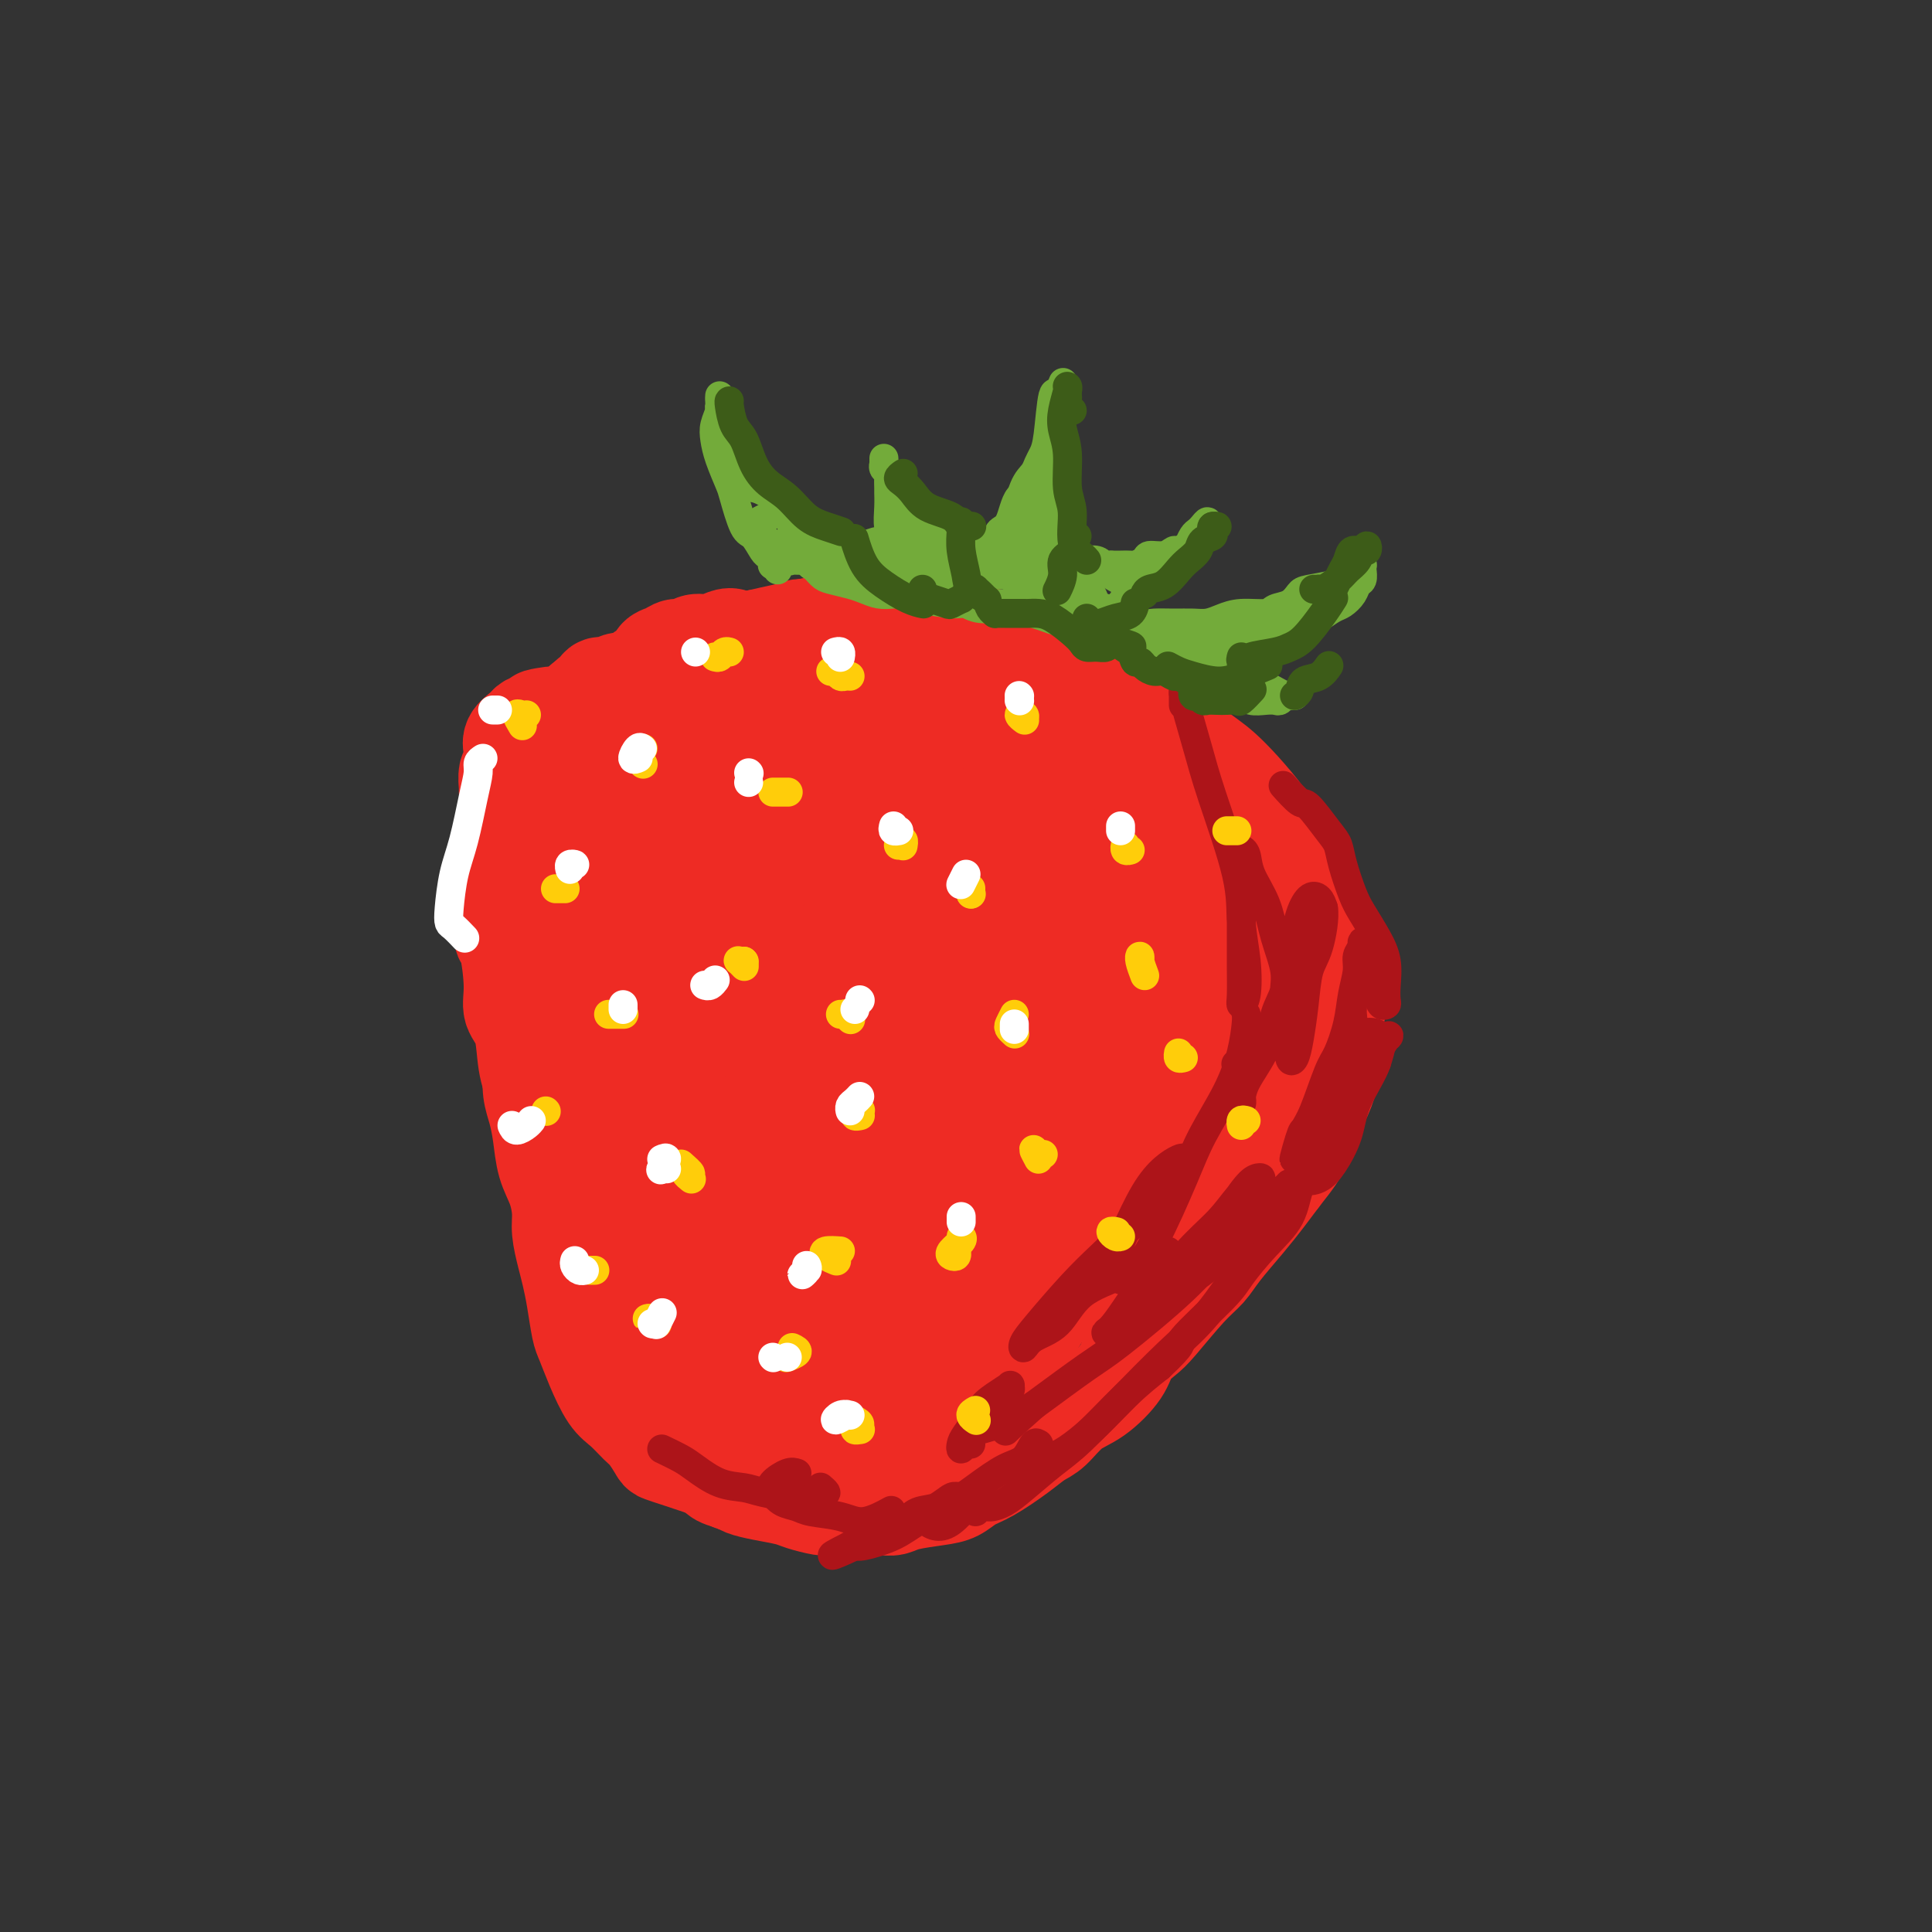 <svg viewBox='0 0 400 400' version='1.1' xmlns='http://www.w3.org/2000/svg' xmlns:xlink='http://www.w3.org/1999/xlink'><rect x="0" y="0" width="400" height="400" fill="#333333" stroke="none"/><g fill='none' stroke='#EE2B24' stroke-width='20' stroke-linecap='round' stroke-linejoin='round'><path d='M123,145c0.441,0.111 0.881,0.223 1,0c0.119,-0.223 -0.084,-0.780 0,-1c0.084,-0.220 0.454,-0.103 1,0c0.546,0.103 1.269,0.191 2,0c0.731,-0.191 1.471,-0.660 3,-1c1.529,-0.340 3.846,-0.552 5,-1c1.154,-0.448 1.144,-1.132 3,-2c1.856,-0.868 5.577,-1.921 8,-3c2.423,-1.079 3.547,-2.184 5,-3c1.453,-0.816 3.236,-1.344 6,-2c2.764,-0.656 6.508,-1.442 9,-2c2.492,-0.558 3.731,-0.890 6,-1c2.269,-0.110 5.568,0.002 8,0c2.432,-0.002 3.998,-0.118 6,0c2.002,0.118 4.439,0.469 8,1c3.561,0.531 8.245,1.242 12,2c3.755,0.758 6.580,1.564 9,3c2.420,1.436 4.435,3.501 7,5c2.565,1.499 5.681,2.431 9,4c3.319,1.569 6.843,3.774 10,6c3.157,2.226 5.949,4.474 8,6c2.051,1.526 3.362,2.329 6,5c2.638,2.671 6.603,7.211 9,11c2.397,3.789 3.225,6.827 4,10c0.775,3.173 1.496,6.480 3,10c1.504,3.520 3.792,7.254 5,10c1.208,2.746 1.335,4.504 1,6c-0.335,1.496 -1.131,2.731 -2,4c-0.869,1.269 -1.811,2.572 -3,4c-1.189,1.428 -2.625,2.979 -4,4c-1.375,1.021 -2.687,1.510 -4,2'/><path d='M264,222c-3.519,2.242 -5.817,0.847 -8,1c-2.183,0.153 -4.251,1.855 -6,3c-1.749,1.145 -3.179,1.734 -5,2c-1.821,0.266 -4.032,0.210 -6,1c-1.968,0.790 -3.694,2.428 -5,3c-1.306,0.572 -2.191,0.079 -4,0c-1.809,-0.079 -4.542,0.254 -7,0c-2.458,-0.254 -4.642,-1.097 -7,-2c-2.358,-0.903 -4.889,-1.867 -7,-3c-2.111,-1.133 -3.802,-2.436 -6,-5c-2.198,-2.564 -4.903,-6.390 -8,-9c-3.097,-2.610 -6.586,-4.003 -9,-6c-2.414,-1.997 -3.753,-4.596 -7,-7c-3.247,-2.404 -8.401,-4.611 -11,-6c-2.599,-1.389 -2.644,-1.961 -5,-4c-2.356,-2.039 -7.025,-5.547 -11,-8c-3.975,-2.453 -7.256,-3.851 -9,-5c-1.744,-1.149 -1.951,-2.047 -3,-4c-1.049,-1.953 -2.941,-4.960 -4,-7c-1.059,-2.040 -1.286,-3.113 -2,-4c-0.714,-0.887 -1.917,-1.589 -3,-2c-1.083,-0.411 -2.048,-0.531 -3,-1c-0.952,-0.469 -1.890,-1.289 -3,-2c-1.110,-0.711 -2.391,-1.315 -3,-2c-0.609,-0.685 -0.545,-1.451 -1,-2c-0.455,-0.549 -1.429,-0.882 -2,-1c-0.571,-0.118 -0.741,-0.021 -1,0c-0.259,0.021 -0.608,-0.033 -1,0c-0.392,0.033 -0.826,0.152 -1,0c-0.174,-0.152 -0.087,-0.576 0,-1'/><path d='M116,151c-2.723,-1.687 -0.531,-0.405 0,0c0.531,0.405 -0.600,-0.067 -1,0c-0.400,0.067 -0.069,0.673 0,1c0.069,0.327 -0.122,0.374 0,1c0.122,0.626 0.558,1.830 1,3c0.442,1.170 0.891,2.307 1,3c0.109,0.693 -0.121,0.943 0,2c0.121,1.057 0.595,2.922 1,5c0.405,2.078 0.742,4.370 1,6c0.258,1.630 0.435,2.600 1,5c0.565,2.400 1.516,6.231 2,9c0.484,2.769 0.499,4.476 1,6c0.501,1.524 1.486,2.864 2,5c0.514,2.136 0.557,5.069 1,8c0.443,2.931 1.284,5.860 2,8c0.716,2.140 1.305,3.490 2,6c0.695,2.510 1.496,6.178 2,8c0.504,1.822 0.712,1.797 1,3c0.288,1.203 0.655,3.634 1,6c0.345,2.366 0.666,4.666 1,6c0.334,1.334 0.680,1.700 1,3c0.320,1.300 0.615,3.532 1,5c0.385,1.468 0.861,2.172 2,4c1.139,1.828 2.942,4.781 4,6c1.058,1.219 1.372,0.705 2,1c0.628,0.295 1.569,1.399 3,3c1.431,1.601 3.350,3.700 4,5c0.650,1.300 0.030,1.802 1,3c0.970,1.198 3.530,3.092 5,4c1.470,0.908 1.848,0.831 3,1c1.152,0.169 3.076,0.585 5,1'/><path d='M166,278c3.090,0.933 4.315,0.264 5,0c0.685,-0.264 0.831,-0.124 3,0c2.169,0.124 6.362,0.232 9,0c2.638,-0.232 3.720,-0.804 6,-1c2.280,-0.196 5.756,-0.016 8,0c2.244,0.016 3.255,-0.131 6,-1c2.745,-0.869 7.226,-2.458 10,-4c2.774,-1.542 3.843,-3.037 6,-5c2.157,-1.963 5.401,-4.394 8,-6c2.599,-1.606 4.553,-2.387 6,-4c1.447,-1.613 2.386,-4.060 4,-6c1.614,-1.940 3.904,-3.374 6,-5c2.096,-1.626 3.997,-3.444 6,-6c2.003,-2.556 4.106,-5.850 6,-8c1.894,-2.150 3.579,-3.157 5,-4c1.421,-0.843 2.580,-1.522 4,-3c1.420,-1.478 3.103,-3.755 4,-6c0.897,-2.245 1.007,-4.459 2,-6c0.993,-1.541 2.867,-2.409 4,-3c1.133,-0.591 1.524,-0.904 2,-1c0.476,-0.096 1.038,0.024 1,0c-0.038,-0.024 -0.675,-0.193 -1,0c-0.325,0.193 -0.337,0.749 -1,2c-0.663,1.251 -1.976,3.197 -3,5c-1.024,1.803 -1.758,3.461 -3,5c-1.242,1.539 -2.992,2.957 -4,4c-1.008,1.043 -1.276,1.710 -3,3c-1.724,1.290 -4.905,3.201 -7,5c-2.095,1.799 -3.102,3.484 -4,5c-0.898,1.516 -1.685,2.862 -3,4c-1.315,1.138 -3.157,2.069 -5,3'/><path d='M243,245c-6.225,5.997 -4.788,2.989 -5,2c-0.212,-0.989 -2.074,0.041 -4,1c-1.926,0.959 -3.915,1.846 -6,2c-2.085,0.154 -4.267,-0.425 -6,-1c-1.733,-0.575 -3.018,-1.145 -5,-2c-1.982,-0.855 -4.661,-1.995 -7,-3c-2.339,-1.005 -4.339,-1.874 -7,-4c-2.661,-2.126 -5.983,-5.509 -9,-8c-3.017,-2.491 -5.728,-4.090 -8,-7c-2.272,-2.910 -4.103,-7.130 -6,-10c-1.897,-2.870 -3.858,-4.390 -7,-9c-3.142,-4.610 -7.464,-12.309 -10,-16c-2.536,-3.691 -3.287,-3.375 -5,-5c-1.713,-1.625 -4.387,-5.190 -6,-8c-1.613,-2.810 -2.164,-4.866 -4,-8c-1.836,-3.134 -4.956,-7.346 -7,-10c-2.044,-2.654 -3.013,-3.748 -4,-5c-0.987,-1.252 -1.993,-2.661 -3,-4c-1.007,-1.339 -2.014,-2.607 -3,-3c-0.986,-0.393 -1.951,0.088 -3,0c-1.049,-0.088 -2.183,-0.747 -3,-1c-0.817,-0.253 -1.318,-0.100 -2,0c-0.682,0.100 -1.545,0.148 -2,1c-0.455,0.852 -0.503,2.507 -1,4c-0.497,1.493 -1.442,2.825 -2,4c-0.558,1.175 -0.730,2.193 -1,3c-0.270,0.807 -0.639,1.401 -1,2c-0.361,0.599 -0.715,1.202 -1,2c-0.285,0.798 -0.500,1.792 -1,3c-0.500,1.208 -1.286,2.631 -2,4c-0.714,1.369 -1.357,2.685 -2,4'/><path d='M110,173c-1.944,4.519 -1.305,2.815 -1,3c0.305,0.185 0.277,2.257 0,4c-0.277,1.743 -0.804,3.155 -1,5c-0.196,1.845 -0.063,4.123 0,6c0.063,1.877 0.056,3.355 0,5c-0.056,1.645 -0.159,3.458 0,6c0.159,2.542 0.581,5.813 1,8c0.419,2.187 0.833,3.290 1,5c0.167,1.710 0.085,4.028 0,6c-0.085,1.972 -0.174,3.597 0,5c0.174,1.403 0.611,2.584 1,4c0.389,1.416 0.730,3.066 1,5c0.270,1.934 0.468,4.152 1,6c0.532,1.848 1.400,3.326 2,5c0.600,1.674 0.934,3.544 1,5c0.066,1.456 -0.137,2.498 0,4c0.137,1.502 0.613,3.464 1,5c0.387,1.536 0.683,2.645 1,4c0.317,1.355 0.654,2.954 1,5c0.346,2.046 0.700,4.539 1,6c0.300,1.461 0.545,1.890 1,3c0.455,1.110 1.119,2.901 2,5c0.881,2.099 1.981,4.506 3,6c1.019,1.494 1.959,2.074 3,3c1.041,0.926 2.183,2.199 3,3c0.817,0.801 1.310,1.132 2,2c0.690,0.868 1.577,2.274 2,3c0.423,0.726 0.381,0.772 1,1c0.619,0.228 1.897,0.638 3,1c1.103,0.362 2.029,0.675 3,1c0.971,0.325 1.985,0.663 3,1'/><path d='M146,304c2.065,1.024 2.227,1.584 3,2c0.773,0.416 2.159,0.689 3,1c0.841,0.311 1.139,0.662 2,1c0.861,0.338 2.284,0.665 4,1c1.716,0.335 3.723,0.678 5,1c1.277,0.322 1.822,0.622 3,1c1.178,0.378 2.987,0.834 4,1c1.013,0.166 1.230,0.042 2,0c0.770,-0.042 2.092,-0.000 4,0c1.908,0.000 4.401,-0.040 6,0c1.599,0.040 2.304,0.162 3,0c0.696,-0.162 1.384,-0.608 3,-1c1.616,-0.392 4.161,-0.730 6,-1c1.839,-0.270 2.971,-0.471 4,-1c1.029,-0.529 1.955,-1.386 3,-2c1.045,-0.614 2.211,-0.987 4,-2c1.789,-1.013 4.203,-2.667 6,-4c1.797,-1.333 2.979,-2.345 4,-3c1.021,-0.655 1.883,-0.955 3,-2c1.117,-1.045 2.491,-2.836 4,-4c1.509,-1.164 3.153,-1.700 5,-3c1.847,-1.300 3.897,-3.362 5,-5c1.103,-1.638 1.257,-2.850 2,-4c0.743,-1.150 2.073,-2.238 3,-3c0.927,-0.762 1.451,-1.200 3,-3c1.549,-1.800 4.123,-4.964 6,-7c1.877,-2.036 3.058,-2.946 4,-4c0.942,-1.054 1.644,-2.252 3,-4c1.356,-1.748 3.365,-4.048 5,-6c1.635,-1.952 2.896,-3.558 4,-5c1.104,-1.442 2.052,-2.721 3,-4'/><path d='M265,244c6.417,-8.017 3.460,-5.560 3,-6c-0.460,-0.440 1.575,-3.778 3,-6c1.425,-2.222 2.238,-3.327 3,-5c0.762,-1.673 1.473,-3.912 2,-6c0.527,-2.088 0.871,-4.025 1,-5c0.129,-0.975 0.042,-0.989 0,-1c-0.042,-0.011 -0.040,-0.021 -1,0c-0.960,0.021 -2.880,0.071 -4,1c-1.120,0.929 -1.438,2.735 -3,5c-1.562,2.265 -4.369,4.989 -7,8c-2.631,3.011 -5.088,6.311 -8,10c-2.912,3.689 -6.280,7.768 -10,12c-3.720,4.232 -7.791,8.618 -10,11c-2.209,2.382 -2.557,2.759 -3,3c-0.443,0.241 -0.980,0.347 -1,0c-0.020,-0.347 0.478,-1.146 1,-2c0.522,-0.854 1.070,-1.761 2,-5c0.930,-3.239 2.244,-8.808 4,-13c1.756,-4.192 3.954,-7.006 7,-12c3.046,-4.994 6.939,-12.169 9,-16c2.061,-3.831 2.291,-4.317 4,-6c1.709,-1.683 4.899,-4.562 6,-6c1.101,-1.438 0.115,-1.435 -1,-1c-1.115,0.435 -2.358,1.301 -5,4c-2.642,2.699 -6.681,7.230 -10,12c-3.319,4.770 -5.916,9.780 -9,15c-3.084,5.220 -6.655,10.650 -11,18c-4.345,7.350 -9.464,16.620 -13,22c-3.536,5.380 -5.491,6.872 -7,9c-1.509,2.128 -2.574,4.894 -3,5c-0.426,0.106 -0.213,-2.447 0,-5'/><path d='M204,284c0.459,-2.421 1.608,-5.972 3,-10c1.392,-4.028 3.029,-8.532 6,-16c2.971,-7.468 7.277,-17.899 11,-26c3.723,-8.101 6.863,-13.870 10,-19c3.137,-5.130 6.271,-9.619 9,-13c2.729,-3.381 5.052,-5.654 6,-7c0.948,-1.346 0.521,-1.763 -1,0c-1.521,1.763 -4.135,5.708 -7,11c-2.865,5.292 -5.980,11.931 -9,19c-3.020,7.069 -5.943,14.569 -10,24c-4.057,9.431 -9.247,20.795 -13,28c-3.753,7.205 -6.070,10.251 -8,13c-1.930,2.749 -3.475,5.201 -5,6c-1.525,0.799 -3.031,-0.054 -4,-3c-0.969,-2.946 -1.401,-7.983 -1,-14c0.401,-6.017 1.634,-13.012 3,-20c1.366,-6.988 2.864,-13.967 6,-25c3.136,-11.033 7.910,-26.118 12,-36c4.090,-9.882 7.497,-14.561 11,-19c3.503,-4.439 7.104,-8.638 10,-10c2.896,-1.362 5.089,0.114 6,3c0.911,2.886 0.540,7.184 0,12c-0.540,4.816 -1.248,10.150 -4,19c-2.752,8.850 -7.547,21.215 -12,31c-4.453,9.785 -8.563,16.991 -13,24c-4.437,7.009 -9.202,13.822 -14,21c-4.798,7.178 -9.628,14.722 -13,18c-3.372,3.278 -5.285,2.291 -7,2c-1.715,-0.291 -3.231,0.114 -4,-4c-0.769,-4.114 -0.791,-12.747 0,-21c0.791,-8.253 2.396,-16.127 4,-24'/><path d='M176,248c1.576,-11.445 3.517,-17.556 7,-28c3.483,-10.444 8.507,-25.221 12,-34c3.493,-8.779 5.456,-11.558 7,-14c1.544,-2.442 2.671,-4.545 3,-3c0.329,1.545 -0.140,6.739 -1,13c-0.860,6.261 -2.110,13.591 -4,22c-1.890,8.409 -4.419,17.899 -8,28c-3.581,10.101 -8.213,20.813 -13,29c-4.787,8.187 -9.729,13.849 -12,17c-2.271,3.151 -1.872,3.791 -4,4c-2.128,0.209 -6.784,-0.015 -9,-2c-2.216,-1.985 -1.994,-5.732 -2,-10c-0.006,-4.268 -0.240,-9.055 0,-19c0.240,-9.945 0.955,-25.046 3,-37c2.045,-11.954 5.419,-20.762 8,-28c2.581,-7.238 4.368,-12.907 6,-17c1.632,-4.093 3.108,-6.610 4,-6c0.892,0.610 1.199,4.345 1,13c-0.199,8.655 -0.905,22.229 -2,33c-1.095,10.771 -2.581,18.740 -4,26c-1.419,7.260 -2.772,13.810 -5,19c-2.228,5.190 -5.331,9.021 -9,13c-3.669,3.979 -7.906,8.106 -11,10c-3.094,1.894 -5.047,1.555 -7,0c-1.953,-1.555 -3.907,-4.326 -6,-8c-2.093,-3.674 -4.324,-8.250 -5,-18c-0.676,-9.750 0.203,-24.673 1,-35c0.797,-10.327 1.513,-16.057 3,-22c1.487,-5.943 3.747,-12.100 5,-15c1.253,-2.900 1.501,-2.543 2,-1c0.499,1.543 1.250,4.271 2,7'/><path d='M138,185c1.067,5.157 1.736,15.051 2,24c0.264,8.949 0.123,16.953 0,24c-0.123,7.047 -0.228,13.138 -1,19c-0.772,5.862 -2.211,11.497 -3,15c-0.789,3.503 -0.928,4.876 -2,6c-1.072,1.124 -3.077,2.000 -5,0c-1.923,-2.000 -3.764,-6.877 -5,-12c-1.236,-5.123 -1.867,-10.492 -2,-17c-0.133,-6.508 0.231,-14.155 1,-23c0.769,-8.845 1.943,-18.887 3,-24c1.057,-5.113 1.997,-5.295 3,-6c1.003,-0.705 2.068,-1.932 3,1c0.932,2.932 1.732,10.022 3,17c1.268,6.978 3.004,13.845 4,21c0.996,7.155 1.251,14.598 2,23c0.749,8.402 1.992,17.762 2,24c0.008,6.238 -1.218,9.354 -2,12c-0.782,2.646 -1.121,4.821 -2,6c-0.879,1.179 -2.298,1.361 -3,0c-0.702,-1.361 -0.685,-4.264 -1,-8c-0.315,-3.736 -0.960,-8.303 -1,-15c-0.040,-6.697 0.527,-15.523 1,-21c0.473,-5.477 0.854,-7.605 1,-9c0.146,-1.395 0.058,-2.058 1,-1c0.942,1.058 2.914,3.835 5,8c2.086,4.165 4.285,9.718 6,15c1.715,5.282 2.946,10.294 4,16c1.054,5.706 1.932,12.107 2,16c0.068,3.893 -0.674,5.279 -1,7c-0.326,1.721 -0.236,3.777 -1,4c-0.764,0.223 -2.382,-1.389 -4,-3'/><path d='M148,304c-1.365,-2.114 -2.776,-5.899 -4,-10c-1.224,-4.101 -2.260,-8.517 -3,-15c-0.740,-6.483 -1.184,-15.032 -1,-20c0.184,-4.968 0.997,-6.355 3,-7c2.003,-0.645 5.197,-0.548 7,1c1.803,1.548 2.216,4.547 4,9c1.784,4.453 4.938,10.359 7,14c2.062,3.641 3.032,5.017 3,7c-0.032,1.983 -1.067,4.573 -2,6c-0.933,1.427 -1.765,1.691 -3,2c-1.235,0.309 -2.873,0.663 -5,-1c-2.127,-1.663 -4.741,-5.345 -7,-9c-2.259,-3.655 -4.162,-7.284 -6,-12c-1.838,-4.716 -3.611,-10.518 -5,-18c-1.389,-7.482 -2.394,-16.645 -3,-23c-0.606,-6.355 -0.814,-9.902 -1,-13c-0.186,-3.098 -0.351,-5.747 0,-10c0.351,-4.253 1.218,-10.110 2,-15c0.782,-4.890 1.480,-8.812 2,-13c0.520,-4.188 0.861,-8.640 1,-12c0.139,-3.360 0.076,-5.627 0,-8c-0.076,-2.373 -0.166,-4.853 0,-6c0.166,-1.147 0.586,-0.960 1,-1c0.414,-0.040 0.822,-0.306 2,0c1.178,0.306 3.126,1.186 5,2c1.874,0.814 3.673,1.564 5,3c1.327,1.436 2.182,3.559 3,6c0.818,2.441 1.601,5.201 2,8c0.399,2.799 0.415,5.638 0,8c-0.415,2.362 -1.261,4.246 -2,6c-0.739,1.754 -1.369,3.377 -2,5'/><path d='M151,188c-0.872,2.065 -1.054,1.729 -2,1c-0.946,-0.729 -2.658,-1.850 -4,-3c-1.342,-1.150 -2.314,-2.330 -3,-4c-0.686,-1.670 -1.084,-3.831 -1,-7c0.084,-3.169 0.652,-7.345 2,-11c1.348,-3.655 3.476,-6.789 5,-9c1.524,-2.211 2.445,-3.501 4,-5c1.555,-1.499 3.745,-3.209 6,-3c2.255,0.209 4.575,2.337 6,5c1.425,2.663 1.954,5.860 3,12c1.046,6.140 2.609,15.224 3,22c0.391,6.776 -0.391,11.246 -1,15c-0.609,3.754 -1.044,6.792 -2,9c-0.956,2.208 -2.434,3.586 -5,4c-2.566,0.414 -6.222,-0.137 -8,-2c-1.778,-1.863 -1.679,-5.038 -2,-9c-0.321,-3.962 -1.063,-8.713 -1,-17c0.063,-8.287 0.930,-20.112 2,-28c1.070,-7.888 2.343,-11.840 4,-15c1.657,-3.160 3.696,-5.529 6,-7c2.304,-1.471 4.871,-2.046 7,-1c2.129,1.046 3.820,3.711 6,7c2.180,3.289 4.850,7.200 7,13c2.150,5.800 3.778,13.489 5,19c1.222,5.511 2.036,8.842 2,12c-0.036,3.158 -0.921,6.141 -2,9c-1.079,2.859 -2.353,5.595 -4,7c-1.647,1.405 -3.668,1.480 -6,1c-2.332,-0.480 -4.974,-1.514 -7,-4c-2.026,-2.486 -3.436,-6.425 -5,-10c-1.564,-3.575 -3.282,-6.788 -5,-10'/><path d='M161,179c-1.971,-4.514 -1.899,-5.798 -1,-9c0.899,-3.202 2.626,-8.321 4,-12c1.374,-3.679 2.397,-5.918 5,-8c2.603,-2.082 6.786,-4.008 10,-5c3.214,-0.992 5.458,-1.051 9,1c3.542,2.051 8.382,6.212 12,12c3.618,5.788 6.014,13.204 8,19c1.986,5.796 3.563,9.974 4,13c0.437,3.026 -0.266,4.902 -1,7c-0.734,2.098 -1.499,4.418 -3,6c-1.501,1.582 -3.738,2.427 -5,3c-1.262,0.573 -1.550,0.874 -3,-1c-1.450,-1.874 -4.062,-5.921 -6,-10c-1.938,-4.079 -3.201,-8.188 -4,-12c-0.799,-3.812 -1.136,-7.327 -1,-11c0.136,-3.673 0.743,-7.505 2,-11c1.257,-3.495 3.165,-6.655 5,-9c1.835,-2.345 3.598,-3.876 5,-5c1.402,-1.124 2.445,-1.842 5,0c2.555,1.842 6.623,6.245 9,11c2.377,4.755 3.061,9.863 4,15c0.939,5.137 2.131,10.303 3,16c0.869,5.697 1.416,11.926 1,16c-0.416,4.074 -1.793,5.993 -3,8c-1.207,2.007 -2.244,4.103 -4,5c-1.756,0.897 -4.231,0.594 -6,-1c-1.769,-1.594 -2.833,-4.480 -4,-8c-1.167,-3.520 -2.436,-7.676 -3,-14c-0.564,-6.324 -0.421,-14.818 0,-21c0.421,-6.182 1.120,-10.052 2,-13c0.880,-2.948 1.940,-4.974 3,-7'/><path d='M208,154c2.181,-4.696 5.134,-6.435 7,-6c1.866,0.435 2.645,3.043 4,6c1.355,2.957 3.285,6.263 6,13c2.715,6.737 6.216,16.904 8,24c1.784,7.096 1.851,11.120 2,14c0.149,2.880 0.380,4.614 0,7c-0.380,2.386 -1.370,5.422 -3,7c-1.630,1.578 -3.898,1.696 -6,1c-2.102,-0.696 -4.037,-2.206 -6,-5c-1.963,-2.794 -3.955,-6.871 -5,-13c-1.045,-6.129 -1.144,-14.309 -1,-20c0.144,-5.691 0.532,-8.894 1,-12c0.468,-3.106 1.018,-6.116 2,-8c0.982,-1.884 2.397,-2.644 5,-3c2.603,-0.356 6.396,-0.309 9,2c2.604,2.309 4.021,6.878 6,11c1.979,4.122 4.521,7.796 7,12c2.479,4.204 4.896,8.939 6,12c1.104,3.061 0.894,4.447 1,6c0.106,1.553 0.529,3.274 0,4c-0.529,0.726 -2.011,0.459 -3,-1c-0.989,-1.459 -1.486,-4.110 -2,-7c-0.514,-2.890 -1.043,-6.020 -2,-10c-0.957,-3.980 -2.340,-8.812 -3,-11c-0.660,-2.188 -0.596,-1.733 0,-2c0.596,-0.267 1.723,-1.257 3,-1c1.277,0.257 2.704,1.759 4,3c1.296,1.241 2.461,2.219 4,4c1.539,1.781 3.453,4.364 5,7c1.547,2.636 2.728,5.325 3,7c0.272,1.675 -0.364,2.338 -1,3'/><path d='M259,198c-0.224,2.318 -1.785,3.111 -3,4c-1.215,0.889 -2.083,1.872 -3,2c-0.917,0.128 -1.884,-0.599 -3,-2c-1.116,-1.401 -2.381,-3.476 -3,-5c-0.619,-1.524 -0.591,-2.496 -1,-5c-0.409,-2.504 -1.255,-6.538 -2,-9c-0.745,-2.462 -1.391,-3.351 -2,-4c-0.609,-0.649 -1.182,-1.056 -2,-2c-0.818,-0.944 -1.880,-2.423 -3,-4c-1.120,-1.577 -2.298,-3.251 -3,-5c-0.702,-1.749 -0.930,-3.571 -3,-6c-2.070,-2.429 -5.984,-5.464 -9,-8c-3.016,-2.536 -5.136,-4.574 -8,-6c-2.864,-1.426 -6.473,-2.242 -10,-3c-3.527,-0.758 -6.971,-1.458 -10,-2c-3.029,-0.542 -5.642,-0.926 -8,-1c-2.358,-0.074 -4.461,0.161 -8,0c-3.539,-0.161 -8.514,-0.720 -12,-1c-3.486,-0.280 -5.483,-0.283 -8,0c-2.517,0.283 -5.554,0.850 -8,1c-2.446,0.150 -4.300,-0.118 -6,0c-1.700,0.118 -3.245,0.620 -5,1c-1.755,0.380 -3.721,0.637 -5,1c-1.279,0.363 -1.873,0.832 -3,1c-1.127,0.168 -2.787,0.034 -4,0c-1.213,-0.034 -1.978,0.033 -3,0c-1.022,-0.033 -2.302,-0.166 -3,0c-0.698,0.166 -0.816,0.632 -1,1c-0.184,0.368 -0.434,0.637 -1,1c-0.566,0.363 -1.447,0.818 -2,1c-0.553,0.182 -0.776,0.091 -1,0'/><path d='M116,148c-8.036,1.036 -3.128,0.126 -2,0c1.128,-0.126 -1.526,0.534 -3,1c-1.474,0.466 -1.768,0.740 -2,1c-0.232,0.260 -0.402,0.507 -1,1c-0.598,0.493 -1.623,1.232 -2,2c-0.377,0.768 -0.105,1.566 0,2c0.105,0.434 0.042,0.505 0,1c-0.042,0.495 -0.064,1.413 0,2c0.064,0.587 0.214,0.844 0,1c-0.214,0.156 -0.793,0.212 -1,1c-0.207,0.788 -0.041,2.307 0,3c0.041,0.693 -0.041,0.560 0,1c0.041,0.440 0.207,1.455 0,3c-0.207,1.545 -0.786,3.622 -1,5c-0.214,1.378 -0.062,2.056 0,3c0.062,0.944 0.035,2.152 0,3c-0.035,0.848 -0.077,1.334 0,2c0.077,0.666 0.272,1.510 0,3c-0.272,1.490 -1.011,3.626 -1,5c0.011,1.374 0.772,1.985 1,3c0.228,1.015 -0.076,2.435 0,3c0.076,0.565 0.530,0.274 1,2c0.470,1.726 0.954,5.468 1,8c0.046,2.532 -0.346,3.854 0,5c0.346,1.146 1.429,2.117 2,4c0.571,1.883 0.631,4.679 1,7c0.369,2.321 1.047,4.169 2,6c0.953,1.831 2.180,3.647 3,6c0.820,2.353 1.234,5.244 2,8c0.766,2.756 1.883,5.378 3,8'/><path d='M119,248c2.432,7.716 2.011,7.504 2,9c-0.011,1.496 0.387,4.698 1,7c0.613,2.302 1.441,3.704 2,5c0.559,1.296 0.851,2.487 1,3c0.149,0.513 0.156,0.348 0,0c-0.156,-0.348 -0.476,-0.880 -1,-2c-0.524,-1.120 -1.254,-2.827 -2,-5c-0.746,-2.173 -1.510,-4.811 -2,-8c-0.490,-3.189 -0.706,-6.930 -1,-10c-0.294,-3.070 -0.664,-5.470 -1,-9c-0.336,-3.530 -0.636,-8.191 -1,-12c-0.364,-3.809 -0.791,-6.766 -1,-9c-0.209,-2.234 -0.200,-3.746 0,-7c0.200,-3.254 0.590,-8.251 1,-12c0.410,-3.749 0.841,-6.250 1,-9c0.159,-2.750 0.045,-5.749 0,-8c-0.045,-2.251 -0.023,-3.754 0,-5c0.023,-1.246 0.046,-2.235 0,-3c-0.046,-0.765 -0.160,-1.305 0,-3c0.160,-1.695 0.594,-4.544 1,-6c0.406,-1.456 0.785,-1.517 1,-2c0.215,-0.483 0.268,-1.387 0,-2c-0.268,-0.613 -0.856,-0.934 -1,-1c-0.144,-0.066 0.158,0.124 0,0c-0.158,-0.124 -0.774,-0.562 -1,-1c-0.226,-0.438 -0.061,-0.877 0,-1c0.061,-0.123 0.019,0.069 0,0c-0.019,-0.069 -0.015,-0.400 0,-1c0.015,-0.600 0.043,-1.469 0,-2c-0.043,-0.531 -0.155,-0.723 0,-1c0.155,-0.277 0.578,-0.638 1,-1'/><path d='M119,152c0.702,-10.396 0.958,-3.886 1,-2c0.042,1.886 -0.129,-0.851 0,-2c0.129,-1.149 0.559,-0.708 1,-1c0.441,-0.292 0.895,-1.317 1,-2c0.105,-0.683 -0.138,-1.024 0,-1c0.138,0.024 0.655,0.414 1,0c0.345,-0.414 0.516,-1.630 1,-2c0.484,-0.370 1.280,0.108 2,0c0.720,-0.108 1.363,-0.801 2,-1c0.637,-0.199 1.269,0.098 2,0c0.731,-0.098 1.561,-0.589 2,-1c0.439,-0.411 0.488,-0.741 1,-1c0.512,-0.259 1.488,-0.447 2,-1c0.512,-0.553 0.559,-1.473 1,-2c0.441,-0.527 1.276,-0.662 2,-1c0.724,-0.338 1.338,-0.879 2,-1c0.662,-0.121 1.371,0.176 2,0c0.629,-0.176 1.179,-0.827 2,-1c0.821,-0.173 1.913,0.131 3,0c1.087,-0.131 2.170,-0.699 3,-1c0.830,-0.301 1.407,-0.337 2,0c0.593,0.337 1.201,1.048 2,1c0.799,-0.048 1.790,-0.853 3,-1c1.210,-0.147 2.638,0.366 4,0c1.362,-0.366 2.658,-1.611 4,-2c1.342,-0.389 2.729,0.078 4,0c1.271,-0.078 2.426,-0.700 3,-1c0.574,-0.300 0.566,-0.276 2,0c1.434,0.276 4.309,0.805 6,1c1.691,0.195 2.197,0.056 3,0c0.803,-0.056 1.901,-0.028 3,0'/><path d='M186,130c8.351,-0.808 5.227,-0.329 5,0c-0.227,0.329 2.443,0.507 4,1c1.557,0.493 2.000,1.301 3,2c1.000,0.699 2.556,1.291 4,2c1.444,0.709 2.775,1.537 4,2c1.225,0.463 2.344,0.562 4,1c1.656,0.438 3.848,1.214 5,2c1.152,0.786 1.265,1.581 2,2c0.735,0.419 2.094,0.460 3,1c0.906,0.540 1.360,1.578 2,2c0.640,0.422 1.466,0.228 3,1c1.534,0.772 3.776,2.512 5,4c1.224,1.488 1.429,2.725 2,4c0.571,1.275 1.506,2.588 2,4c0.494,1.412 0.545,2.922 1,4c0.455,1.078 1.314,1.722 2,3c0.686,1.278 1.199,3.188 2,5c0.801,1.812 1.889,3.525 3,5c1.111,1.475 2.245,2.710 3,4c0.755,1.290 1.130,2.633 2,5c0.870,2.367 2.233,5.758 3,8c0.767,2.242 0.937,3.334 1,4c0.063,0.666 0.018,0.904 0,1c-0.018,0.096 -0.009,0.048 0,0'/></g>
<g fill='none' stroke='#73AB3A' stroke-width='6' stroke-linecap='round' stroke-linejoin='round'><path d='M160,116c0.002,-0.114 0.004,-0.228 0,0c-0.004,0.228 -0.015,0.798 0,1c0.015,0.202 0.057,0.037 0,0c-0.057,-0.037 -0.214,0.054 0,0c0.214,-0.054 0.800,-0.253 1,0c0.200,0.253 0.013,0.957 0,1c-0.013,0.043 0.148,-0.574 0,-1c-0.148,-0.426 -0.606,-0.662 -1,-1c-0.394,-0.338 -0.726,-0.777 -1,-1c-0.274,-0.223 -0.492,-0.231 -1,-1c-0.508,-0.769 -1.305,-2.298 -2,-3c-0.695,-0.702 -1.286,-0.575 -2,-2c-0.714,-1.425 -1.551,-4.401 -2,-6c-0.449,-1.599 -0.509,-1.821 -1,-3c-0.491,-1.179 -1.414,-3.313 -2,-5c-0.586,-1.687 -0.837,-2.925 -1,-4c-0.163,-1.075 -0.240,-1.987 0,-3c0.240,-1.013 0.796,-2.129 1,-3c0.204,-0.871 0.055,-1.499 0,-2c-0.055,-0.501 -0.014,-0.877 0,-1c0.014,-0.123 0.003,0.007 0,0c-0.003,-0.007 0.002,-0.149 0,0c-0.002,0.149 -0.011,0.590 0,1c0.011,0.410 0.041,0.789 0,1c-0.041,0.211 -0.152,0.255 0,1c0.152,0.745 0.568,2.191 1,3c0.432,0.809 0.879,0.980 1,2c0.121,1.020 -0.083,2.890 0,4c0.083,1.110 0.452,1.460 1,2c0.548,0.540 1.274,1.270 2,2'/><path d='M154,98c1.057,3.107 1.200,2.875 2,3c0.800,0.125 2.259,0.606 4,2c1.741,1.394 3.765,3.701 5,5c1.235,1.299 1.681,1.591 2,2c0.319,0.409 0.511,0.936 1,1c0.489,0.064 1.275,-0.334 2,0c0.725,0.334 1.389,1.400 2,2c0.611,0.600 1.171,0.735 2,1c0.829,0.265 1.928,0.659 3,1c1.072,0.341 2.115,0.628 3,1c0.885,0.372 1.610,0.828 2,1c0.390,0.172 0.445,0.061 1,0c0.555,-0.061 1.612,-0.073 2,0c0.388,0.073 0.108,0.230 0,0c-0.108,-0.230 -0.043,-0.846 0,-1c0.043,-0.154 0.063,0.155 0,0c-0.063,-0.155 -0.210,-0.774 0,-1c0.210,-0.226 0.777,-0.058 1,0c0.223,0.058 0.101,0.005 0,0c-0.101,-0.005 -0.181,0.037 0,0c0.181,-0.037 0.623,-0.153 1,0c0.377,0.153 0.688,0.577 1,1'/><path d='M188,116c2.436,0.480 0.525,0.181 0,0c-0.525,-0.181 0.335,-0.245 1,0c0.665,0.245 1.134,0.798 2,1c0.866,0.202 2.129,0.054 3,0c0.871,-0.054 1.350,-0.015 2,0c0.650,0.015 1.470,0.004 2,0c0.530,-0.004 0.768,-0.001 1,0c0.232,0.001 0.457,-0.000 1,0c0.543,0.000 1.403,0.001 2,0c0.597,-0.001 0.931,-0.004 1,0c0.069,0.004 -0.126,0.016 0,0c0.126,-0.016 0.574,-0.060 1,0c0.426,0.060 0.831,0.223 1,0c0.169,-0.223 0.101,-0.831 0,-1c-0.101,-0.169 -0.235,0.103 0,0c0.235,-0.103 0.840,-0.580 1,-1c0.160,-0.420 -0.123,-0.784 0,-1c0.123,-0.216 0.653,-0.284 1,-1c0.347,-0.716 0.513,-2.079 1,-3c0.487,-0.921 1.296,-1.401 2,-3c0.704,-1.599 1.302,-4.316 2,-6c0.698,-1.684 1.496,-2.334 2,-3c0.504,-0.666 0.713,-1.347 1,-2c0.287,-0.653 0.651,-1.279 1,-2c0.349,-0.721 0.682,-1.536 1,-4c0.318,-2.464 0.621,-6.578 1,-8c0.379,-1.422 0.833,-0.152 1,0c0.167,0.152 0.048,-0.814 0,-1c-0.048,-0.186 -0.024,0.407 0,1'/><path d='M219,82c2.166,-5.453 0.580,-1.585 0,0c-0.580,1.585 -0.155,0.888 0,1c0.155,0.112 0.042,1.034 0,2c-0.042,0.966 -0.011,1.977 0,3c0.011,1.023 0.003,2.057 0,3c-0.003,0.943 -0.001,1.796 0,3c0.001,1.204 0.000,2.760 0,4c-0.000,1.240 0.001,2.164 0,4c-0.001,1.836 -0.003,4.583 0,6c0.003,1.417 0.011,1.504 0,2c-0.011,0.496 -0.042,1.400 0,2c0.042,0.600 0.155,0.897 0,1c-0.155,0.103 -0.578,0.014 -1,0c-0.422,-0.014 -0.842,0.048 -1,0c-0.158,-0.048 -0.052,-0.205 0,0c0.052,0.205 0.052,0.772 0,1c-0.052,0.228 -0.155,0.117 0,0c0.155,-0.117 0.568,-0.238 1,0c0.432,0.238 0.885,0.836 1,1c0.115,0.164 -0.106,-0.107 0,0c0.106,0.107 0.538,0.591 1,1c0.462,0.409 0.954,0.742 1,1c0.046,0.258 -0.353,0.440 0,1c0.353,0.560 1.459,1.498 2,2c0.541,0.502 0.516,0.568 1,1c0.484,0.432 1.476,1.232 2,2c0.524,0.768 0.578,1.505 1,2c0.422,0.495 1.211,0.747 2,1'/><path d='M229,126c2.270,2.018 1.943,1.062 2,1c0.057,-0.062 0.496,0.768 1,1c0.504,0.232 1.072,-0.134 2,0c0.928,0.134 2.215,0.769 3,1c0.785,0.231 1.066,0.059 2,0c0.934,-0.059 2.520,-0.006 4,0c1.480,0.006 2.855,-0.036 4,0c1.145,0.036 2.059,0.150 3,0c0.941,-0.150 1.908,-0.564 3,-1c1.092,-0.436 2.310,-0.894 4,-1c1.690,-0.106 3.853,0.140 5,0c1.147,-0.140 1.277,-0.667 2,-1c0.723,-0.333 2.038,-0.471 3,-1c0.962,-0.529 1.571,-1.450 2,-2c0.429,-0.550 0.678,-0.729 2,-1c1.322,-0.271 3.717,-0.633 5,-1c1.283,-0.367 1.454,-0.740 2,-1c0.546,-0.260 1.467,-0.408 2,-1c0.533,-0.592 0.680,-1.630 1,-2c0.320,-0.370 0.815,-0.072 1,0c0.185,0.072 0.062,-0.080 0,0c-0.062,0.080 -0.061,0.393 0,1c0.061,0.607 0.183,1.510 0,2c-0.183,0.490 -0.671,0.568 -1,1c-0.329,0.432 -0.501,1.219 -1,2c-0.499,0.781 -1.327,1.556 -2,2c-0.673,0.444 -1.192,0.555 -2,1c-0.808,0.445 -1.904,1.222 -3,2'/><path d='M273,128c-1.770,1.840 -1.696,0.942 -2,1c-0.304,0.058 -0.988,1.074 -2,2c-1.012,0.926 -2.354,1.764 -3,2c-0.646,0.236 -0.597,-0.129 -1,0c-0.403,0.129 -1.259,0.754 -2,1c-0.741,0.246 -1.369,0.115 -2,0c-0.631,-0.115 -1.266,-0.212 -2,0c-0.734,0.212 -1.569,0.733 -2,1c-0.431,0.267 -0.459,0.282 -1,0c-0.541,-0.282 -1.595,-0.859 -2,-1c-0.405,-0.141 -0.161,0.155 0,0c0.161,-0.155 0.239,-0.759 0,-1c-0.239,-0.241 -0.796,-0.117 -1,0c-0.204,0.117 -0.055,0.227 0,0c0.055,-0.227 0.015,-0.792 0,-1c-0.015,-0.208 -0.004,-0.059 0,0c0.004,0.059 0.002,0.030 0,0'/><path d='M160,106c-0.477,0.444 -0.955,0.888 -1,1c-0.045,0.112 0.341,-0.110 0,0c-0.341,0.110 -1.410,0.550 -2,1c-0.590,0.450 -0.700,0.911 -1,1c-0.300,0.089 -0.788,-0.193 -1,0c-0.212,0.193 -0.146,0.860 0,1c0.146,0.140 0.372,-0.246 1,0c0.628,0.246 1.660,1.123 3,2c1.340,0.877 2.990,1.752 4,2c1.010,0.248 1.382,-0.132 2,0c0.618,0.132 1.484,0.777 2,1c0.516,0.223 0.681,0.025 1,0c0.319,-0.025 0.790,0.123 1,0c0.210,-0.123 0.157,-0.518 0,-1c-0.157,-0.482 -0.420,-1.051 -1,-2c-0.580,-0.949 -1.477,-2.279 -2,-3c-0.523,-0.721 -0.674,-0.832 -1,-1c-0.326,-0.168 -0.829,-0.392 -1,0c-0.171,0.392 -0.010,1.400 0,2c0.010,0.600 -0.132,0.790 0,1c0.132,0.210 0.539,0.438 1,1c0.461,0.562 0.975,1.457 2,2c1.025,0.543 2.561,0.734 3,1c0.439,0.266 -0.220,0.607 1,1c1.220,0.393 4.318,0.838 6,1c1.682,0.162 1.948,0.040 3,0c1.052,-0.040 2.890,0.003 4,0c1.110,-0.003 1.494,-0.053 2,0c0.506,0.053 1.136,0.210 2,0c0.864,-0.210 1.963,-0.787 3,-1c1.037,-0.213 2.010,-0.061 3,0c0.990,0.061 1.995,0.030 3,0'/><path d='M197,116c3.499,-0.172 2.247,-0.103 2,0c-0.247,0.103 0.510,0.239 1,0c0.490,-0.239 0.713,-0.854 1,-1c0.287,-0.146 0.639,0.178 1,0c0.361,-0.178 0.730,-0.859 1,-1c0.270,-0.141 0.441,0.259 1,0c0.559,-0.259 1.505,-1.178 2,-2c0.495,-0.822 0.538,-1.548 1,-2c0.462,-0.452 1.343,-0.632 2,-2c0.657,-1.368 1.089,-3.926 2,-5c0.911,-1.074 2.300,-0.666 3,-1c0.700,-0.334 0.710,-1.410 1,-2c0.290,-0.590 0.858,-0.692 1,-1c0.142,-0.308 -0.143,-0.821 0,-1c0.143,-0.179 0.715,-0.025 1,0c0.285,0.025 0.284,-0.079 0,0c-0.284,0.079 -0.850,0.342 -1,1c-0.150,0.658 0.115,1.710 0,3c-0.115,1.290 -0.610,2.819 -1,4c-0.390,1.181 -0.675,2.016 -1,3c-0.325,0.984 -0.691,2.117 -1,3c-0.309,0.883 -0.562,1.517 -1,2c-0.438,0.483 -1.060,0.815 -1,1c0.060,0.185 0.801,0.222 1,0c0.199,-0.222 -0.146,-0.702 0,-1c0.146,-0.298 0.782,-0.414 1,-1c0.218,-0.586 0.017,-1.642 0,-2c-0.017,-0.358 0.149,-0.020 0,0c-0.149,0.020 -0.614,-0.280 -1,0c-0.386,0.280 -0.693,1.140 -1,2'/><path d='M211,113c-1.260,2.117 -1.911,0.409 -2,0c-0.089,-0.409 0.384,0.481 0,1c-0.384,0.519 -1.626,0.668 -2,1c-0.374,0.332 0.120,0.849 0,1c-0.120,0.151 -0.854,-0.062 -1,0c-0.146,0.062 0.297,0.398 1,1c0.703,0.602 1.665,1.469 3,2c1.335,0.531 3.041,0.727 4,1c0.959,0.273 1.170,0.624 2,1c0.830,0.376 2.280,0.776 3,1c0.720,0.224 0.712,0.272 1,0c0.288,-0.272 0.874,-0.865 1,-1c0.126,-0.135 -0.207,0.186 0,0c0.207,-0.186 0.952,-0.879 1,-1c0.048,-0.121 -0.603,0.332 -1,0c-0.397,-0.332 -0.540,-1.448 -1,-2c-0.460,-0.552 -1.235,-0.541 -2,-1c-0.765,-0.459 -1.518,-1.388 -2,-2c-0.482,-0.612 -0.692,-0.906 -1,-1c-0.308,-0.094 -0.713,0.014 -1,0c-0.287,-0.014 -0.457,-0.148 0,0c0.457,0.148 1.540,0.579 2,1c0.460,0.421 0.298,0.831 1,2c0.702,1.169 2.268,3.098 4,5c1.732,1.902 3.631,3.778 5,5c1.369,1.222 2.209,1.792 3,2c0.791,0.208 1.532,0.056 2,0c0.468,-0.056 0.661,-0.015 1,0c0.339,0.015 0.822,0.004 1,0c0.178,-0.004 0.051,-0.001 0,0c-0.051,0.001 -0.025,0.001 0,0'/><path d='M233,129c1.021,0.493 0.073,0.725 0,1c-0.073,0.275 0.728,0.595 1,1c0.272,0.405 0.016,0.897 0,1c-0.016,0.103 0.207,-0.184 1,0c0.793,0.184 2.155,0.838 3,1c0.845,0.162 1.172,-0.167 2,0c0.828,0.167 2.158,0.830 3,1c0.842,0.170 1.195,-0.155 2,0c0.805,0.155 2.061,0.789 3,1c0.939,0.211 1.560,0.000 2,0c0.440,-0.000 0.699,0.210 1,0c0.301,-0.210 0.644,-0.841 1,-1c0.356,-0.159 0.725,0.154 1,0c0.275,-0.154 0.458,-0.773 1,-1c0.542,-0.227 1.444,-0.060 2,0c0.556,0.060 0.765,0.012 1,0c0.235,-0.012 0.497,0.010 1,0c0.503,-0.010 1.248,-0.054 2,0c0.752,0.054 1.509,0.204 2,0c0.491,-0.204 0.714,-0.762 1,-1c0.286,-0.238 0.636,-0.155 1,0c0.364,0.155 0.742,0.382 1,0c0.258,-0.382 0.398,-1.374 1,-2c0.602,-0.626 1.668,-0.886 2,-1c0.332,-0.114 -0.069,-0.083 0,0c0.069,0.083 0.607,0.218 1,0c0.393,-0.218 0.641,-0.791 1,-1c0.359,-0.209 0.827,-0.056 1,0c0.173,0.056 0.049,0.016 0,0c-0.049,-0.016 -0.025,-0.008 0,0'/><path d='M271,128c2.904,-1.088 0.162,-0.307 -1,0c-1.162,0.307 -0.746,0.138 -1,0c-0.254,-0.138 -1.179,-0.247 -2,0c-0.821,0.247 -1.537,0.851 -2,1c-0.463,0.149 -0.673,-0.157 -2,0c-1.327,0.157 -3.771,0.778 -5,1c-1.229,0.222 -1.244,0.046 -2,0c-0.756,-0.046 -2.255,0.036 -3,0c-0.745,-0.036 -0.736,-0.192 -1,0c-0.264,0.192 -0.799,0.732 -1,1c-0.201,0.268 -0.067,0.263 0,0c0.067,-0.263 0.068,-0.785 0,-1c-0.068,-0.215 -0.203,-0.124 0,0c0.203,0.124 0.745,0.281 1,0c0.255,-0.281 0.224,-1.000 0,-1c-0.224,-0.000 -0.641,0.718 -1,1c-0.359,0.282 -0.660,0.128 -1,0c-0.340,-0.128 -0.721,-0.230 -1,0c-0.279,0.230 -0.458,0.794 -1,1c-0.542,0.206 -1.448,0.055 -2,0c-0.552,-0.055 -0.751,-0.016 -1,0c-0.249,0.016 -0.548,0.007 -1,0c-0.452,-0.007 -1.056,-0.013 -1,0c0.056,0.013 0.774,0.045 1,0c0.226,-0.045 -0.039,-0.167 0,0c0.039,0.167 0.382,0.622 1,1c0.618,0.378 1.513,0.679 2,1c0.487,0.321 0.568,0.663 1,1c0.432,0.337 1.216,0.668 2,1'/><path d='M250,135c1.491,0.745 1.717,0.607 2,1c0.283,0.393 0.623,1.318 1,2c0.377,0.682 0.791,1.121 1,1c0.209,-0.121 0.215,-0.802 0,-1c-0.215,-0.198 -0.649,0.086 -1,0c-0.351,-0.086 -0.618,-0.544 -1,-1c-0.382,-0.456 -0.877,-0.912 -1,-1c-0.123,-0.088 0.128,0.190 0,0c-0.128,-0.190 -0.634,-0.849 -1,-1c-0.366,-0.151 -0.593,0.205 -1,0c-0.407,-0.205 -0.995,-0.970 -1,-1c-0.005,-0.030 0.573,0.674 1,1c0.427,0.326 0.703,0.274 1,1c0.297,0.726 0.616,2.230 1,3c0.384,0.770 0.832,0.807 1,1c0.168,0.193 0.056,0.542 0,1c-0.056,0.458 -0.056,1.023 0,1c0.056,-0.023 0.170,-0.636 0,-1c-0.170,-0.364 -0.623,-0.479 -1,-1c-0.377,-0.521 -0.678,-1.446 -1,-2c-0.322,-0.554 -0.664,-0.736 -1,-1c-0.336,-0.264 -0.668,-0.610 -1,-1c-0.332,-0.390 -0.666,-0.826 -1,-1c-0.334,-0.174 -0.667,-0.087 -1,0'/><path d='M246,135c-0.866,-1.244 -0.032,-0.855 0,-1c0.032,-0.145 -0.737,-0.825 -1,-1c-0.263,-0.175 -0.019,0.153 0,0c0.019,-0.153 -0.188,-0.788 0,-1c0.188,-0.212 0.770,-0.001 1,0c0.230,0.001 0.107,-0.209 0,0c-0.107,0.209 -0.197,0.836 0,1c0.197,0.164 0.683,-0.136 1,0c0.317,0.136 0.465,0.707 1,1c0.535,0.293 1.456,0.307 2,1c0.544,0.693 0.712,2.066 1,3c0.288,0.934 0.695,1.431 1,2c0.305,0.569 0.508,1.210 1,2c0.492,0.790 1.273,1.728 2,2c0.727,0.272 1.399,-0.122 2,0c0.601,0.122 1.131,0.761 2,1c0.869,0.239 2.078,0.078 3,0c0.922,-0.078 1.557,-0.073 2,0c0.443,0.073 0.693,0.216 1,0c0.307,-0.216 0.672,-0.790 1,-1c0.328,-0.210 0.621,-0.057 1,0c0.379,0.057 0.846,0.016 1,0c0.154,-0.016 -0.003,-0.007 0,0c0.003,0.007 0.167,0.013 0,0c-0.167,-0.013 -0.666,-0.045 -1,0c-0.334,0.045 -0.502,0.167 -1,0c-0.498,-0.167 -1.326,-0.622 -2,-1c-0.674,-0.378 -1.192,-0.679 -2,-1c-0.808,-0.321 -1.904,-0.660 -3,-1'/><path d='M259,141c-2.413,-0.638 -3.945,-0.734 -5,-1c-1.055,-0.266 -1.632,-0.702 -2,-1c-0.368,-0.298 -0.528,-0.458 -1,-1c-0.472,-0.542 -1.255,-1.466 -2,-2c-0.745,-0.534 -1.452,-0.679 -2,-1c-0.548,-0.321 -0.936,-0.818 -1,-1c-0.064,-0.182 0.197,-0.048 0,0c-0.197,0.048 -0.852,0.011 -1,0c-0.148,-0.011 0.212,0.003 0,0c-0.212,-0.003 -0.997,-0.024 -1,0c-0.003,0.024 0.775,0.093 1,0c0.225,-0.093 -0.105,-0.348 0,0c0.105,0.348 0.644,1.298 1,2c0.356,0.702 0.530,1.156 1,2c0.470,0.844 1.237,2.078 2,3c0.763,0.922 1.522,1.531 2,2c0.478,0.469 0.677,0.799 1,1c0.323,0.201 0.771,0.273 1,0c0.229,-0.273 0.238,-0.892 0,-1c-0.238,-0.108 -0.724,0.294 -1,0c-0.276,-0.294 -0.343,-1.284 -1,-2c-0.657,-0.716 -1.906,-1.159 -3,-2c-1.094,-0.841 -2.033,-2.082 -3,-3c-0.967,-0.918 -1.961,-1.514 -3,-2c-1.039,-0.486 -2.124,-0.862 -3,-1c-0.876,-0.138 -1.544,-0.037 -2,0c-0.456,0.037 -0.702,0.011 -1,0c-0.298,-0.011 -0.649,-0.005 -1,0'/><path d='M235,133c-0.912,-0.158 0.308,-0.053 1,0c0.692,0.053 0.858,0.052 1,0c0.142,-0.052 0.262,-0.157 1,0c0.738,0.157 2.094,0.574 3,1c0.906,0.426 1.364,0.860 2,1c0.636,0.140 1.452,-0.015 2,0c0.548,0.015 0.827,0.200 1,0c0.173,-0.200 0.239,-0.785 0,-1c-0.239,-0.215 -0.783,-0.062 -1,0c-0.217,0.062 -0.109,0.031 0,0'/><path d='M190,113c-0.453,0.030 -0.905,0.061 -1,0c-0.095,-0.061 0.168,-0.212 0,0c-0.168,0.212 -0.766,0.787 -1,1c-0.234,0.213 -0.105,0.065 0,0c0.105,-0.065 0.187,-0.045 0,0c-0.187,0.045 -0.642,0.117 -1,0c-0.358,-0.117 -0.618,-0.422 -1,-1c-0.382,-0.578 -0.887,-1.430 -1,-2c-0.113,-0.570 0.166,-0.859 0,-1c-0.166,-0.141 -0.777,-0.136 -1,-1c-0.223,-0.864 -0.059,-2.599 0,-4c0.059,-1.401 0.012,-2.470 0,-3c-0.012,-0.530 0.011,-0.523 0,-1c-0.011,-0.477 -0.055,-1.438 0,-2c0.055,-0.562 0.211,-0.725 0,-1c-0.211,-0.275 -0.789,-0.662 -1,-1c-0.211,-0.338 -0.057,-0.628 0,-1c0.057,-0.372 0.015,-0.828 0,-1c-0.015,-0.172 -0.004,-0.061 0,0c0.004,0.061 0.000,0.072 0,0c-0.000,-0.072 0.003,-0.229 0,0c-0.003,0.229 -0.012,0.842 0,1c0.012,0.158 0.044,-0.138 0,0c-0.044,0.138 -0.163,0.711 0,1c0.163,0.289 0.610,0.296 1,1c0.390,0.704 0.723,2.106 1,3c0.277,0.894 0.498,1.279 1,2c0.502,0.721 1.286,1.777 2,3c0.714,1.223 1.357,2.611 2,4'/><path d='M190,110c1.815,2.509 2.853,1.782 4,2c1.147,0.218 2.402,1.383 3,2c0.598,0.617 0.540,0.688 1,1c0.460,0.312 1.440,0.864 2,1c0.560,0.136 0.701,-0.145 1,0c0.299,0.145 0.758,0.717 1,1c0.242,0.283 0.269,0.278 0,0c-0.269,-0.278 -0.835,-0.829 -1,-1c-0.165,-0.171 0.070,0.038 0,0c-0.070,-0.038 -0.446,-0.325 -1,-1c-0.554,-0.675 -1.287,-1.740 -2,-2c-0.713,-0.260 -1.406,0.285 -2,0c-0.594,-0.285 -1.088,-1.400 -2,-2c-0.912,-0.600 -2.241,-0.686 -3,-1c-0.759,-0.314 -0.948,-0.857 -1,-1c-0.052,-0.143 0.033,0.112 0,0c-0.033,-0.112 -0.185,-0.592 0,-1c0.185,-0.408 0.707,-0.745 1,-1c0.293,-0.255 0.359,-0.429 1,0c0.641,0.429 1.858,1.462 3,2c1.142,0.538 2.209,0.580 3,1c0.791,0.420 1.305,1.217 2,2c0.695,0.783 1.569,1.550 2,2c0.431,0.450 0.418,0.581 1,1c0.582,0.419 1.759,1.125 3,2c1.241,0.875 2.545,1.920 4,3c1.455,1.080 3.060,2.197 4,3c0.940,0.803 1.215,1.293 2,2c0.785,0.707 2.082,1.631 3,2c0.918,0.369 1.459,0.185 2,0'/><path d='M221,127c4.415,2.840 3.954,1.441 4,1c0.046,-0.441 0.600,0.078 1,0c0.400,-0.078 0.647,-0.753 1,-1c0.353,-0.247 0.810,-0.067 1,0c0.190,0.067 0.111,0.019 0,0c-0.111,-0.019 -0.254,-0.009 0,0c0.254,0.009 0.904,0.018 1,0c0.096,-0.018 -0.363,-0.061 0,0c0.363,0.061 1.546,0.227 2,0c0.454,-0.227 0.178,-0.848 0,-1c-0.178,-0.152 -0.259,0.166 0,0c0.259,-0.166 0.858,-0.814 1,-1c0.142,-0.186 -0.172,0.090 0,0c0.172,-0.090 0.829,-0.546 1,-1c0.171,-0.454 -0.146,-0.906 0,-1c0.146,-0.094 0.755,0.172 1,0c0.245,-0.172 0.126,-0.781 0,-1c-0.126,-0.219 -0.259,-0.049 0,0c0.259,0.049 0.911,-0.024 1,0c0.089,0.024 -0.383,0.146 0,0c0.383,-0.146 1.622,-0.561 2,-1c0.378,-0.439 -0.105,-0.901 0,-1c0.105,-0.099 0.797,0.166 1,0c0.203,-0.166 -0.085,-0.762 0,-1c0.085,-0.238 0.542,-0.119 1,0'/><path d='M239,119c1.415,-1.702 0.952,-1.958 1,-2c0.048,-0.042 0.608,0.129 1,0c0.392,-0.129 0.616,-0.558 1,-1c0.384,-0.442 0.929,-0.896 1,-1c0.071,-0.104 -0.332,0.141 0,0c0.332,-0.141 1.398,-0.667 2,-1c0.602,-0.333 0.739,-0.472 1,-1c0.261,-0.528 0.644,-1.444 1,-2c0.356,-0.556 0.685,-0.752 1,-1c0.315,-0.248 0.618,-0.547 1,-1c0.382,-0.453 0.844,-1.060 1,-1c0.156,0.060 0.004,0.787 0,1c-0.004,0.213 0.138,-0.087 0,0c-0.138,0.087 -0.558,0.562 -1,1c-0.442,0.438 -0.907,0.839 -1,1c-0.093,0.161 0.187,0.080 0,0c-0.187,-0.080 -0.842,-0.161 -1,0c-0.158,0.161 0.179,0.564 0,1c-0.179,0.436 -0.876,0.905 -1,1c-0.124,0.095 0.324,-0.186 0,0c-0.324,0.186 -1.419,0.837 -2,1c-0.581,0.163 -0.646,-0.163 -1,0c-0.354,0.163 -0.997,0.814 -2,1c-1.003,0.186 -2.366,-0.094 -3,0c-0.634,0.094 -0.540,0.561 -1,1c-0.460,0.439 -1.474,0.850 -2,1c-0.526,0.150 -0.565,0.040 -1,0c-0.435,-0.040 -1.267,-0.012 -2,0c-0.733,0.012 -1.366,0.006 -2,0'/><path d='M230,117c-2.897,0.679 -2.140,0.378 -2,0c0.140,-0.378 -0.338,-0.833 -1,-1c-0.662,-0.167 -1.508,-0.046 -2,0c-0.492,0.046 -0.631,0.017 -1,0c-0.369,-0.017 -0.970,-0.020 -1,0c-0.030,0.020 0.509,0.064 1,0c0.491,-0.064 0.933,-0.238 1,0c0.067,0.238 -0.242,0.886 0,1c0.242,0.114 1.034,-0.305 2,0c0.966,0.305 2.105,1.336 3,2c0.895,0.664 1.544,0.962 2,1c0.456,0.038 0.718,-0.185 1,0c0.282,0.185 0.582,0.778 1,1c0.418,0.222 0.953,0.074 1,0c0.047,-0.074 -0.394,-0.073 0,0c0.394,0.073 1.622,0.217 2,0c0.378,-0.217 -0.096,-0.794 0,-1c0.096,-0.206 0.762,-0.042 1,0c0.238,0.042 0.050,-0.039 0,0c-0.050,0.039 0.040,0.199 0,0c-0.040,-0.199 -0.208,-0.757 0,-1c0.208,-0.243 0.792,-0.170 1,0c0.208,0.170 0.041,0.439 0,0c-0.041,-0.439 0.044,-1.585 0,-2c-0.044,-0.415 -0.218,-0.097 0,0c0.218,0.097 0.826,-0.026 1,0c0.174,0.026 -0.087,0.203 0,0c0.087,-0.203 0.524,-0.785 1,-1c0.476,-0.215 0.993,-0.061 1,0c0.007,0.061 -0.497,0.031 -1,0'/><path d='M241,116c0.280,-0.644 -1.020,0.247 -2,1c-0.980,0.753 -1.641,1.367 -2,2c-0.359,0.633 -0.418,1.284 -1,2c-0.582,0.716 -1.689,1.496 -2,2c-0.311,0.504 0.172,0.731 0,1c-0.172,0.269 -1.001,0.581 -1,1c0.001,0.419 0.831,0.946 1,1c0.169,0.054 -0.322,-0.364 0,-1c0.322,-0.636 1.457,-1.490 2,-2c0.543,-0.510 0.492,-0.676 1,-1c0.508,-0.324 1.574,-0.807 2,-1c0.426,-0.193 0.213,-0.097 0,0'/><path d='M191,114c-0.641,0.002 -1.282,0.003 -2,0c-0.718,-0.003 -1.512,-0.011 -2,0c-0.488,0.011 -0.669,0.040 -1,0c-0.331,-0.040 -0.811,-0.149 -1,0c-0.189,0.149 -0.085,0.554 0,1c0.085,0.446 0.151,0.932 0,1c-0.151,0.068 -0.520,-0.281 0,0c0.520,0.281 1.929,1.192 3,2c1.071,0.808 1.804,1.513 3,2c1.196,0.487 2.855,0.757 4,1c1.145,0.243 1.776,0.458 3,1c1.224,0.542 3.042,1.410 4,2c0.958,0.590 1.054,0.903 2,1c0.946,0.097 2.740,-0.023 4,0c1.260,0.023 1.987,0.187 3,0c1.013,-0.187 2.313,-0.726 3,-1c0.687,-0.274 0.762,-0.285 1,0c0.238,0.285 0.639,0.864 1,1c0.361,0.136 0.681,-0.173 1,0c0.319,0.173 0.637,0.827 1,1c0.363,0.173 0.773,-0.135 1,0c0.227,0.135 0.272,0.715 0,1c-0.272,0.285 -0.861,0.276 -1,0c-0.139,-0.276 0.171,-0.819 0,-1c-0.171,-0.181 -0.822,0.001 -1,0c-0.178,-0.001 0.117,-0.186 0,-1c-0.117,-0.814 -0.647,-2.258 -1,-3c-0.353,-0.742 -0.529,-0.784 -1,-1c-0.471,-0.216 -1.235,-0.608 -2,-1'/><path d='M213,120c-1.754,-1.305 -3.139,-1.068 -4,-1c-0.861,0.068 -1.197,-0.033 -2,0c-0.803,0.033 -2.074,0.201 -3,0c-0.926,-0.201 -1.509,-0.771 -2,-1c-0.491,-0.229 -0.891,-0.117 -1,0c-0.109,0.117 0.072,0.239 0,0c-0.072,-0.239 -0.398,-0.837 -1,-1c-0.602,-0.163 -1.482,0.111 -2,0c-0.518,-0.111 -0.675,-0.608 -1,-1c-0.325,-0.392 -0.818,-0.679 -2,-1c-1.182,-0.321 -3.054,-0.675 -4,-1c-0.946,-0.325 -0.967,-0.620 -2,-1c-1.033,-0.380 -3.077,-0.845 -4,-1c-0.923,-0.155 -0.726,0.001 -1,0c-0.274,-0.001 -1.019,-0.159 -2,0c-0.981,0.159 -2.200,0.634 -3,1c-0.800,0.366 -1.183,0.624 -2,1c-0.817,0.376 -2.069,0.871 -3,1c-0.931,0.129 -1.541,-0.108 -2,0c-0.459,0.108 -0.767,0.561 -1,1c-0.233,0.439 -0.391,0.865 -1,1c-0.609,0.135 -1.668,-0.020 -2,0c-0.332,0.020 0.065,0.216 0,0c-0.065,-0.216 -0.591,-0.842 -1,-1c-0.409,-0.158 -0.701,0.154 -1,0c-0.299,-0.154 -0.606,-0.773 -1,-1c-0.394,-0.227 -0.875,-0.061 -1,0c-0.125,0.061 0.107,0.017 0,0c-0.107,-0.017 -0.554,-0.009 -1,0'/><path d='M163,115c-0.820,-0.082 -0.372,0.712 0,1c0.372,0.288 0.666,0.070 1,0c0.334,-0.070 0.706,0.009 1,0c0.294,-0.009 0.508,-0.104 1,0c0.492,0.104 1.261,0.409 2,1c0.739,0.591 1.447,1.469 2,2c0.553,0.531 0.952,0.717 2,1c1.048,0.283 2.746,0.664 4,1c1.254,0.336 2.065,0.629 3,1c0.935,0.371 1.994,0.822 3,1c1.006,0.178 1.960,0.085 3,0c1.040,-0.085 2.166,-0.162 3,0c0.834,0.162 1.376,0.565 3,1c1.624,0.435 4.329,0.904 6,1c1.671,0.096 2.309,-0.182 3,0c0.691,0.182 1.436,0.823 3,1c1.564,0.177 3.949,-0.111 6,0c2.051,0.111 3.769,0.620 5,1c1.231,0.380 1.976,0.630 3,1c1.024,0.370 2.329,0.859 4,1c1.671,0.141 3.709,-0.065 5,0c1.291,0.065 1.836,0.401 3,1c1.164,0.599 2.946,1.459 4,2c1.054,0.541 1.381,0.761 2,1c0.619,0.239 1.531,0.495 2,1c0.469,0.505 0.497,1.259 1,2c0.503,0.741 1.482,1.469 2,2c0.518,0.531 0.577,0.866 1,1c0.423,0.134 1.212,0.067 2,0'/><path d='M243,139c2.744,1.663 1.103,0.821 1,1c-0.103,0.179 1.331,1.379 2,2c0.669,0.621 0.571,0.664 1,1c0.429,0.336 1.383,0.966 2,1c0.617,0.034 0.897,-0.529 1,-1c0.103,-0.471 0.029,-0.849 0,-1c-0.029,-0.151 -0.015,-0.076 0,0'/></g>
<g fill='none' stroke='#AD1419' stroke-width='6' stroke-linecap='round' stroke-linejoin='round'><path d='M266,163c-0.308,-0.345 -0.615,-0.690 0,0c0.615,0.690 2.153,2.415 3,3c0.847,0.585 1.004,0.029 2,1c0.996,0.971 2.832,3.469 4,5c1.168,1.531 1.667,2.096 2,3c0.333,0.904 0.499,2.148 1,4c0.501,1.852 1.336,4.312 2,6c0.664,1.688 1.159,2.602 2,4c0.841,1.398 2.030,3.278 3,5c0.970,1.722 1.721,3.286 2,5c0.279,1.714 0.087,3.580 0,5c-0.087,1.420 -0.070,2.396 0,3c0.070,0.604 0.191,0.836 0,1c-0.191,0.164 -0.696,0.262 -1,0c-0.304,-0.262 -0.407,-0.882 -1,-2c-0.593,-1.118 -1.676,-2.735 -2,-4c-0.324,-1.265 0.110,-2.179 0,-3c-0.110,-0.821 -0.766,-1.549 -1,-2c-0.234,-0.451 -0.048,-0.625 0,-1c0.048,-0.375 -0.043,-0.952 0,-1c0.043,-0.048 0.220,0.431 0,1c-0.220,0.569 -0.836,1.227 -1,2c-0.164,0.773 0.123,1.661 0,3c-0.123,1.339 -0.655,3.128 -1,5c-0.345,1.872 -0.502,3.827 -1,6c-0.498,2.173 -1.339,4.565 -2,6c-0.661,1.435 -1.144,1.912 -2,4c-0.856,2.088 -2.085,5.786 -3,8c-0.915,2.214 -1.516,2.942 -2,4c-0.484,1.058 -0.853,2.445 -1,3c-0.147,0.555 -0.074,0.277 0,0'/><path d='M269,237c-2.061,6.222 -0.713,1.277 0,-1c0.713,-2.277 0.791,-1.887 1,-2c0.209,-0.113 0.549,-0.728 1,-1c0.451,-0.272 1.014,-0.199 1,0c-0.014,0.199 -0.605,0.525 -1,2c-0.395,1.475 -0.596,4.098 -1,6c-0.404,1.902 -1.012,3.084 -2,5c-0.988,1.916 -2.357,4.567 -4,7c-1.643,2.433 -3.562,4.650 -6,8c-2.438,3.350 -5.397,7.835 -8,11c-2.603,3.165 -4.850,5.009 -8,8c-3.150,2.991 -7.202,7.128 -10,10c-2.798,2.872 -4.343,4.479 -6,6c-1.657,1.521 -3.425,2.955 -5,4c-1.575,1.045 -2.958,1.702 -4,2c-1.042,0.298 -1.743,0.238 -2,0c-0.257,-0.238 -0.071,-0.655 0,-1c0.071,-0.345 0.028,-0.618 0,-1c-0.028,-0.382 -0.042,-0.872 0,-1c0.042,-0.128 0.141,0.107 0,0c-0.141,-0.107 -0.521,-0.556 -1,0c-0.479,0.556 -1.058,2.115 -2,3c-0.942,0.885 -2.248,1.094 -4,2c-1.752,0.906 -3.951,2.509 -6,4c-2.049,1.491 -3.949,2.869 -6,4c-2.051,1.131 -4.252,2.016 -6,3c-1.748,0.984 -3.043,2.068 -5,3c-1.957,0.932 -4.576,1.714 -6,2c-1.424,0.286 -1.653,0.077 -2,0c-0.347,-0.077 -0.814,-0.022 -1,0c-0.186,0.022 -0.093,0.011 0,0'/><path d='M176,320c-7.580,3.804 -1.529,1.313 1,0c2.529,-1.313 1.538,-1.450 2,-2c0.462,-0.550 2.378,-1.514 4,-2c1.622,-0.486 2.950,-0.494 4,-1c1.050,-0.506 1.823,-1.509 3,-2c1.177,-0.491 2.757,-0.471 4,-1c1.243,-0.529 2.150,-1.608 3,-2c0.850,-0.392 1.644,-0.098 2,0c0.356,0.098 0.274,0.001 0,0c-0.274,-0.001 -0.738,0.094 -1,0c-0.262,-0.094 -0.320,-0.376 -1,0c-0.680,0.376 -1.981,1.411 -3,2c-1.019,0.589 -1.757,0.731 -2,1c-0.243,0.269 0.008,0.664 0,1c-0.008,0.336 -0.276,0.612 0,1c0.276,0.388 1.097,0.889 2,1c0.903,0.111 1.888,-0.167 3,-1c1.112,-0.833 2.351,-2.221 3,-3c0.649,-0.779 0.709,-0.950 1,-1c0.291,-0.050 0.812,0.021 1,0c0.188,-0.021 0.041,-0.135 0,0c-0.041,0.135 0.022,0.518 0,1c-0.022,0.482 -0.129,1.064 0,1c0.129,-0.064 0.494,-0.776 1,-1c0.506,-0.224 1.152,0.038 2,0c0.848,-0.038 1.898,-0.375 3,-1c1.102,-0.625 2.257,-1.538 4,-3c1.743,-1.462 4.076,-3.474 6,-5c1.924,-1.526 3.441,-2.565 6,-5c2.559,-2.435 6.160,-6.267 9,-9c2.840,-2.733 4.920,-4.366 7,-6'/><path d='M240,283c5.646,-5.266 3.761,-4.430 5,-6c1.239,-1.570 5.602,-5.547 8,-8c2.398,-2.453 2.832,-3.382 4,-5c1.168,-1.618 3.068,-3.924 5,-6c1.932,-2.076 3.894,-3.922 5,-6c1.106,-2.078 1.357,-4.389 2,-6c0.643,-1.611 1.679,-2.523 3,-5c1.321,-2.477 2.928,-6.520 4,-9c1.072,-2.480 1.608,-3.396 2,-5c0.392,-1.604 0.641,-3.895 1,-6c0.359,-2.105 0.828,-4.026 1,-6c0.172,-1.974 0.047,-4.003 0,-5c-0.047,-0.997 -0.016,-0.963 0,-1c0.016,-0.037 0.016,-0.145 0,0c-0.016,0.145 -0.047,0.543 0,1c0.047,0.457 0.171,0.972 0,3c-0.171,2.028 -0.638,5.570 -1,7c-0.362,1.430 -0.620,0.750 -1,2c-0.380,1.250 -0.883,4.432 -2,7c-1.117,2.568 -2.847,4.522 -4,6c-1.153,1.478 -1.730,2.478 -2,3c-0.270,0.522 -0.234,0.565 0,0c0.234,-0.565 0.667,-1.736 1,-3c0.333,-1.264 0.567,-2.619 1,-4c0.433,-1.381 1.065,-2.788 2,-5c0.935,-2.212 2.174,-5.229 3,-7c0.826,-1.771 1.238,-2.295 2,-3c0.762,-0.705 1.874,-1.591 3,-2c1.126,-0.409 2.265,-0.341 3,0c0.735,0.341 1.067,0.955 1,2c-0.067,1.045 -0.534,2.523 -1,4'/><path d='M285,220c-0.824,2.401 -2.883,5.403 -4,8c-1.117,2.597 -1.291,4.790 -2,7c-0.709,2.210 -1.954,4.438 -3,6c-1.046,1.562 -1.894,2.458 -3,3c-1.106,0.542 -2.471,0.730 -3,0c-0.529,-0.730 -0.221,-2.377 0,-4c0.221,-1.623 0.357,-3.222 1,-5c0.643,-1.778 1.793,-3.735 3,-6c1.207,-2.265 2.470,-4.838 4,-7c1.530,-2.162 3.325,-3.911 5,-5c1.675,-1.089 3.229,-1.517 4,-2c0.771,-0.483 0.759,-1.022 0,0c-0.759,1.022 -2.265,3.604 -4,6c-1.735,2.396 -3.698,4.607 -6,7c-2.302,2.393 -4.943,4.970 -6,6c-1.057,1.030 -0.528,0.515 0,0'/><path d='M137,300c1.467,0.703 2.934,1.406 4,2c1.066,0.594 1.731,1.078 3,2c1.269,0.922 3.141,2.282 5,3c1.859,0.718 3.706,0.795 5,1c1.294,0.205 2.036,0.539 4,1c1.964,0.461 5.149,1.048 7,1c1.851,-0.048 2.366,-0.731 3,-1c0.634,-0.269 1.386,-0.124 2,0c0.614,0.124 1.088,0.226 1,0c-0.088,-0.226 -0.740,-0.779 -1,-1c-0.260,-0.221 -0.130,-0.111 0,0'/><path d='M165,305c-0.516,-0.180 -1.032,-0.361 -2,0c-0.968,0.361 -2.386,1.263 -3,2c-0.614,0.737 -0.422,1.310 0,2c0.422,0.690 1.076,1.497 2,2c0.924,0.503 2.119,0.702 3,1c0.881,0.298 1.449,0.696 3,1c1.551,0.304 4.086,0.514 6,1c1.914,0.486 3.208,1.246 5,1c1.792,-0.246 4.084,-1.499 5,-2c0.916,-0.501 0.458,-0.251 0,0'/><path d='M245,146c0.001,-0.199 0.003,-0.397 0,-1c-0.003,-0.603 -0.009,-1.609 0,-2c0.009,-0.391 0.033,-0.165 0,0c-0.033,0.165 -0.124,0.271 0,1c0.124,0.729 0.463,2.082 1,4c0.537,1.918 1.272,4.401 2,7c0.728,2.599 1.450,5.316 3,10c1.550,4.684 3.928,11.337 5,16c1.072,4.663 0.837,7.338 1,10c0.163,2.662 0.723,5.312 1,8c0.277,2.688 0.270,5.414 0,7c-0.270,1.586 -0.805,2.031 -1,2c-0.195,-0.031 -0.052,-0.539 0,-2c0.052,-1.461 0.013,-3.874 0,-6c-0.013,-2.126 -0.000,-3.966 0,-7c0.000,-3.034 -0.013,-7.261 0,-10c0.013,-2.739 0.052,-3.988 0,-5c-0.052,-1.012 -0.194,-1.785 0,-2c0.194,-0.215 0.725,0.129 1,1c0.275,0.871 0.293,2.269 1,4c0.707,1.731 2.102,3.795 3,6c0.898,2.205 1.297,4.551 2,7c0.703,2.449 1.708,5.003 2,7c0.292,1.997 -0.130,3.438 0,4c0.130,0.562 0.811,0.245 1,-1c0.189,-1.245 -0.114,-3.417 0,-5c0.114,-1.583 0.647,-2.576 1,-4c0.353,-1.424 0.528,-3.279 1,-5c0.472,-1.721 1.243,-3.310 2,-4c0.757,-0.690 1.502,-0.483 2,0c0.498,0.483 0.749,1.241 1,2'/><path d='M274,188c0.346,1.906 -0.288,5.670 -1,8c-0.712,2.330 -1.501,3.227 -2,5c-0.499,1.773 -0.708,4.423 -1,7c-0.292,2.577 -0.665,5.083 -1,7c-0.335,1.917 -0.630,3.246 -1,4c-0.370,0.754 -0.813,0.935 -1,0c-0.187,-0.935 -0.117,-2.984 0,-5c0.117,-2.016 0.281,-3.998 0,-7c-0.281,-3.002 -1.005,-7.024 -1,-9c0.005,-1.976 0.741,-1.907 1,-2c0.259,-0.093 0.041,-0.348 0,0c-0.041,0.348 0.094,1.299 0,3c-0.094,1.701 -0.418,4.151 -1,6c-0.582,1.849 -1.423,3.096 -2,5c-0.577,1.904 -0.890,4.463 -2,7c-1.110,2.537 -3.016,5.050 -4,7c-0.984,1.950 -1.047,3.337 -1,4c0.047,0.663 0.205,0.602 0,-1c-0.205,-1.602 -0.773,-4.743 -1,-6c-0.227,-1.257 -0.114,-0.628 0,0'/><path d='M258,210c0.057,0.348 0.114,0.697 0,2c-0.114,1.303 -0.400,3.562 -1,6c-0.600,2.438 -1.516,5.055 -3,8c-1.484,2.945 -3.538,6.219 -5,9c-1.462,2.781 -2.332,5.070 -4,9c-1.668,3.930 -4.133,9.500 -6,13c-1.867,3.500 -3.137,4.930 -4,6c-0.863,1.070 -1.319,1.782 -2,2c-0.681,0.218 -1.585,-0.056 -2,-1c-0.415,-0.944 -0.339,-2.558 0,-4c0.339,-1.442 0.943,-2.714 2,-5c1.057,-2.286 2.568,-5.588 4,-8c1.432,-2.412 2.784,-3.934 4,-5c1.216,-1.066 2.294,-1.676 3,-2c0.706,-0.324 1.040,-0.363 1,0c-0.040,0.363 -0.454,1.128 -1,2c-0.546,0.872 -1.224,1.850 -3,4c-1.776,2.150 -4.651,5.472 -7,8c-2.349,2.528 -4.171,4.262 -6,6c-1.829,1.738 -3.664,3.479 -6,6c-2.336,2.521 -5.174,5.822 -7,8c-1.826,2.178 -2.639,3.234 -3,4c-0.361,0.766 -0.271,1.244 0,1c0.271,-0.244 0.721,-1.209 2,-2c1.279,-0.791 3.386,-1.407 5,-3c1.614,-1.593 2.734,-4.163 5,-6c2.266,-1.837 5.676,-2.943 8,-4c2.324,-1.057 3.561,-2.067 5,-3c1.439,-0.933 3.080,-1.790 4,-2c0.920,-0.210 1.120,0.226 1,1c-0.120,0.774 -0.560,1.887 -1,3'/><path d='M241,263c-0.706,1.056 -2.471,1.697 -4,3c-1.529,1.303 -2.822,3.270 -4,5c-1.178,1.730 -2.241,3.223 -3,4c-0.759,0.777 -1.215,0.838 -1,1c0.215,0.162 1.102,0.426 2,0c0.898,-0.426 1.808,-1.543 3,-3c1.192,-1.457 2.667,-3.255 5,-6c2.333,-2.745 5.523,-6.435 8,-9c2.477,-2.565 4.240,-4.003 6,-6c1.760,-1.997 3.516,-4.552 5,-6c1.484,-1.448 2.696,-1.790 3,-2c0.304,-0.210 -0.301,-0.290 -1,0c-0.699,0.290 -1.493,0.948 -3,3c-1.507,2.052 -3.727,5.499 -6,8c-2.273,2.501 -4.600,4.058 -6,6c-1.400,1.942 -1.875,4.270 -3,6c-1.125,1.730 -2.902,2.862 -4,4c-1.098,1.138 -1.519,2.282 -1,2c0.519,-0.282 1.978,-1.991 3,-3c1.022,-1.009 1.608,-1.318 4,-3c2.392,-1.682 6.589,-4.736 9,-7c2.411,-2.264 3.036,-3.736 5,-6c1.964,-2.264 5.269,-5.319 7,-7c1.731,-1.681 1.889,-1.989 2,-2c0.111,-0.011 0.175,0.276 0,1c-0.175,0.724 -0.589,1.884 -3,4c-2.411,2.116 -6.817,5.189 -10,8c-3.183,2.811 -5.142,5.362 -9,9c-3.858,3.638 -9.616,8.364 -13,11c-3.384,2.636 -4.396,3.182 -7,5c-2.604,1.818 -6.802,4.909 -11,8'/><path d='M214,291c-8.965,7.955 -4.877,4.844 -5,4c-0.123,-0.844 -4.456,0.579 -6,1c-1.544,0.421 -0.299,-0.161 0,-1c0.299,-0.839 -0.348,-1.935 0,-3c0.348,-1.065 1.692,-2.098 3,-3c1.308,-0.902 2.580,-1.674 3,-2c0.420,-0.326 -0.013,-0.207 0,0c0.013,0.207 0.473,0.503 0,1c-0.473,0.497 -1.879,1.196 -3,2c-1.121,0.804 -1.958,1.714 -3,3c-1.042,1.286 -2.290,2.947 -3,4c-0.710,1.053 -0.884,1.498 -1,2c-0.116,0.502 -0.175,1.062 0,1c0.175,-0.062 0.586,-0.748 1,-1c0.414,-0.252 0.833,-0.072 1,0c0.167,0.072 0.084,0.036 0,0'/></g>
<g fill='none' stroke='#FFCD0A' stroke-width='6' stroke-linecap='round' stroke-linejoin='round'><path d='M133,158c0.144,0.196 0.287,0.392 0,0c-0.287,-0.392 -1.005,-1.373 -1,-2c0.005,-0.627 0.732,-0.900 1,-1c0.268,-0.100 0.077,-0.029 0,0c-0.077,0.029 -0.038,0.014 0,0'/><path d='M172,139c0.332,-0.113 0.663,-0.226 1,0c0.337,0.226 0.678,0.793 1,1c0.322,0.207 0.625,0.056 1,0c0.375,-0.056 0.821,-0.016 1,0c0.179,0.016 0.089,0.008 0,0'/><path d='M117,184c-0.287,0.000 -0.574,0.000 -1,0c-0.426,0.000 -0.990,0.000 -1,0c-0.010,0.000 0.536,0.000 1,0c0.464,0.000 0.847,0.000 1,0c0.153,0.000 0.077,0.000 0,0'/><path d='M160,164c0.196,0.000 0.393,0.000 1,0c0.607,0.000 1.625,0.000 2,0c0.375,-0.000 0.107,0.000 0,0c-0.107,-0.000 -0.054,0.000 0,0'/><path d='M141,241c0.989,0.876 1.978,1.751 2,2c0.022,0.249 -0.922,-0.129 -1,0c-0.078,0.129 0.710,0.766 1,1c0.290,0.234 0.083,0.067 0,0c-0.083,-0.067 -0.041,-0.033 0,0'/><path d='M126,210c0.200,0.000 0.400,0.000 1,0c0.600,0.000 1.600,0.000 2,0c0.400,0.000 0.200,0.000 0,0'/><path d='M154,199c0.000,0.000 0.100,0.100 0.1,0.1'/><path d='M154,199c-0.392,0.030 -0.785,0.061 -1,0c-0.215,-0.061 -0.254,-0.212 0,0c0.254,0.212 0.799,0.788 1,1c0.201,0.212 0.057,0.061 0,0c-0.057,-0.061 -0.029,-0.030 0,0'/><path d='M212,149c0.143,-0.393 0.286,-0.786 0,-1c-0.286,-0.214 -1.000,-0.250 -1,0c0.000,0.250 0.714,0.786 1,1c0.286,0.214 0.143,0.107 0,0'/><path d='M210,210c-0.392,0.762 -0.785,1.525 -1,2c-0.215,0.475 -0.254,0.663 0,1c0.254,0.337 0.799,0.821 1,1c0.201,0.179 0.057,0.051 0,0c-0.057,-0.051 -0.029,-0.026 0,0'/><path d='M186,175c0.422,-0.533 0.844,-1.067 1,-1c0.156,0.067 0.044,0.733 0,1c-0.044,0.267 -0.022,0.133 0,0'/><path d='M178,230c0.144,-0.113 0.287,-0.226 0,0c-0.287,0.226 -1.005,0.793 -1,1c0.005,0.207 0.732,0.056 1,0c0.268,-0.056 0.077,-0.016 0,0c-0.077,0.016 -0.038,0.008 0,0'/><path d='M174,210c0.452,0.030 0.905,0.060 1,0c0.095,-0.060 -0.167,-0.208 0,0c0.167,0.208 0.762,0.774 1,1c0.238,0.226 0.119,0.113 0,0'/><path d='M233,176c0.030,-0.536 0.060,-1.071 0,-1c-0.060,0.071 -0.208,0.750 0,1c0.208,0.250 0.774,0.071 1,0c0.226,-0.071 0.113,-0.036 0,0'/><path d='M199,256c0.218,0.224 0.437,0.449 0,1c-0.437,0.551 -1.529,1.429 -2,2c-0.471,0.571 -0.322,0.833 0,1c0.322,0.167 0.818,0.237 1,0c0.182,-0.237 0.052,-0.782 0,-1c-0.052,-0.218 -0.026,-0.109 0,0'/><path d='M164,279c0.649,0.310 1.298,0.619 1,1c-0.298,0.381 -1.542,0.833 -2,1c-0.458,0.167 -0.131,0.048 0,0c0.131,-0.048 0.065,-0.024 0,0'/><path d='M123,263c0.143,0.000 0.286,0.000 0,0c-0.286,0.000 -1.000,0.000 -1,0c0.000,0.000 0.714,0.000 1,0c0.286,0.000 0.143,0.000 0,0'/><path d='M113,230c0.000,0.000 0.100,0.100 0.1,0.1'/><path d='M108,150c0.136,0.226 0.271,0.453 0,0c-0.271,-0.453 -0.949,-1.585 -1,-2c-0.051,-0.415 0.525,-0.112 1,0c0.475,0.112 0.850,0.032 1,0c0.150,-0.032 0.075,-0.016 0,0'/><path d='M148,136c0.339,0.113 0.679,0.226 1,0c0.321,-0.226 0.625,-0.792 1,-1c0.375,-0.208 0.821,-0.060 1,0c0.179,0.060 0.089,0.030 0,0'/><path d='M174,259c-1.208,-0.083 -2.417,-0.167 -3,0c-0.583,0.167 -0.542,0.583 0,1c0.542,0.417 1.583,0.833 2,1c0.417,0.167 0.208,0.083 0,0'/><path d='M136,274c-0.287,-0.431 -0.574,-0.861 -1,-1c-0.426,-0.139 -0.990,0.014 -1,0c-0.010,-0.014 0.536,-0.196 1,0c0.464,0.196 0.847,0.770 1,1c0.153,0.230 0.077,0.115 0,0'/><path d='M177,294c0.565,0.310 1.131,0.619 1,1c-0.131,0.381 -0.958,0.833 -1,1c-0.042,0.167 0.702,0.048 1,0c0.298,-0.048 0.149,-0.024 0,0'/><path d='M245,219c-0.422,0.111 -0.844,0.222 -1,0c-0.156,-0.222 -0.044,-0.778 0,-1c0.044,-0.222 0.022,-0.111 0,0'/><path d='M201,185c0.000,0.000 0.100,0.100 0.1,0.1'/><path d='M201,185c0.000,0.113 0.000,0.226 0,0c0.000,-0.226 -0.000,-0.792 0,-1c0.000,-0.208 0.000,-0.060 0,0c0.000,0.060 0.000,0.030 0,0'/><path d='M215,240c-0.506,-0.958 -1.012,-1.917 -1,-2c0.012,-0.083 0.542,0.708 1,1c0.458,0.292 0.845,0.083 1,0c0.155,-0.083 0.077,-0.042 0,0'/><path d='M256,172c0.083,0.000 0.166,0.000 0,0c-0.166,0.000 -0.581,0.000 -1,0c-0.419,0.000 -0.844,0.000 -1,0c-0.156,0.000 -0.045,0.000 0,0c0.045,-0.000 0.022,0.000 0,0'/><path d='M258,232c-0.422,-0.111 -0.844,-0.222 -1,0c-0.156,0.222 -0.044,0.778 0,1c0.044,0.222 0.022,0.111 0,0'/><path d='M231,255c0.136,0.030 0.271,0.061 0,0c-0.271,-0.061 -0.949,-0.212 -1,0c-0.051,0.212 0.525,0.788 1,1c0.475,0.212 0.850,0.061 1,0c0.150,-0.061 0.075,-0.030 0,0'/><path d='M202,292c-0.533,0.311 -1.067,0.622 -1,1c0.067,0.378 0.733,0.822 1,1c0.267,0.178 0.133,0.089 0,0'/><path d='M237,202c-0.423,-1.125 -0.845,-2.250 -1,-3c-0.155,-0.750 -0.042,-1.125 0,-1c0.042,0.125 0.012,0.750 0,1c-0.012,0.250 -0.006,0.125 0,0'/></g>
<g fill='none' stroke='#3D5C18' stroke-width='6' stroke-linecap='round' stroke-linejoin='round'><path d='M151,83c-0.064,0.028 -0.128,0.055 0,1c0.128,0.945 0.449,2.807 1,4c0.551,1.193 1.333,1.716 2,3c0.667,1.284 1.220,3.327 2,5c0.780,1.673 1.785,2.974 3,4c1.215,1.026 2.638,1.778 4,3c1.362,1.222 2.664,2.915 4,4c1.336,1.085 2.706,1.561 4,2c1.294,0.439 2.513,0.840 3,1c0.487,0.160 0.244,0.080 0,0'/><path d='M187,98c-0.490,0.349 -0.979,0.698 -1,1c-0.021,0.302 0.427,0.558 1,1c0.573,0.442 1.271,1.071 2,2c0.729,0.929 1.488,2.158 3,3c1.512,0.842 3.776,1.298 5,2c1.224,0.702 1.406,1.651 2,2c0.594,0.349 1.598,0.100 2,0c0.402,-0.100 0.201,-0.050 0,0'/><path d='M221,82c0.030,0.196 0.060,0.393 0,1c-0.060,0.607 -0.208,1.625 0,2c0.208,0.375 0.774,0.107 1,0c0.226,-0.107 0.113,-0.054 0,0'/><path d='M221,80c-0.028,-0.017 -0.056,-0.034 0,0c0.056,0.034 0.196,0.119 0,1c-0.196,0.881 -0.728,2.557 -1,4c-0.272,1.443 -0.285,2.651 0,4c0.285,1.349 0.868,2.837 1,5c0.132,2.163 -0.185,5.000 0,7c0.185,2.000 0.873,3.163 1,5c0.127,1.837 -0.306,4.348 0,6c0.306,1.652 1.352,2.445 2,3c0.648,0.555 0.900,0.873 1,1c0.100,0.127 0.050,0.064 0,0'/><path d='M251,109c0.000,0.000 0.100,0.100 0.1,0.1'/><path d='M251,109c0.532,0.023 1.064,0.047 1,0c-0.064,-0.047 -0.723,-0.164 -1,0c-0.277,0.164 -0.171,0.611 0,1c0.171,0.389 0.409,0.722 0,1c-0.409,0.278 -1.463,0.502 -2,1c-0.537,0.498 -0.557,1.271 -1,2c-0.443,0.729 -1.310,1.414 -2,2c-0.690,0.586 -1.204,1.071 -2,2c-0.796,0.929 -1.873,2.300 -3,3c-1.127,0.700 -2.303,0.727 -3,1c-0.697,0.273 -0.913,0.792 -1,1c-0.087,0.208 -0.043,0.104 0,0'/><path d='M257,136c-0.118,0.399 -0.236,0.798 0,1c0.236,0.202 0.828,0.209 1,0c0.172,-0.209 -0.074,-0.632 1,-1c1.074,-0.368 3.468,-0.680 5,-1c1.532,-0.320 2.200,-0.646 3,-1c0.800,-0.354 1.730,-0.734 3,-2c1.270,-1.266 2.880,-3.418 4,-5c1.120,-1.582 1.748,-2.595 2,-3c0.252,-0.405 0.126,-0.203 0,0'/><path d='M268,144c0.384,-0.211 0.769,-0.421 1,-1c0.231,-0.579 0.309,-1.526 1,-2c0.691,-0.474 1.994,-0.474 3,-1c1.006,-0.526 1.716,-1.579 2,-2c0.284,-0.421 0.142,-0.211 0,0'/><path d='M191,122c-0.139,0.337 -0.278,0.675 0,1c0.278,0.325 0.974,0.638 2,1c1.026,0.362 2.383,0.774 3,1c0.617,0.226 0.494,0.267 1,0c0.506,-0.267 1.643,-0.842 2,-1c0.357,-0.158 -0.064,0.100 0,0c0.064,-0.100 0.612,-0.557 1,-1c0.388,-0.443 0.614,-0.872 1,-1c0.386,-0.128 0.930,0.047 1,0c0.070,-0.047 -0.336,-0.314 0,0c0.336,0.314 1.414,1.208 2,2c0.586,0.792 0.682,1.480 1,2c0.318,0.520 0.859,0.871 1,1c0.141,0.129 -0.118,0.034 0,0c0.118,-0.034 0.613,-0.009 1,0c0.387,0.009 0.666,0.003 1,0c0.334,-0.003 0.722,-0.001 1,0c0.278,0.001 0.446,0.001 1,0c0.554,-0.001 1.492,-0.005 2,0c0.508,0.005 0.584,0.018 1,0c0.416,-0.018 1.171,-0.068 2,0c0.829,0.068 1.730,0.252 3,1c1.270,0.748 2.907,2.058 4,3c1.093,0.942 1.641,1.517 2,2c0.359,0.483 0.530,0.876 1,1c0.470,0.124 1.240,-0.019 2,0c0.760,0.019 1.510,0.201 2,0c0.490,-0.201 0.719,-0.786 1,-1c0.281,-0.214 0.614,-0.058 1,0c0.386,0.058 0.825,0.016 1,0c0.175,-0.016 0.088,-0.008 0,0'/><path d='M232,133c4.201,1.127 1.702,0.946 1,1c-0.702,0.054 0.392,0.344 1,1c0.608,0.656 0.729,1.677 1,2c0.271,0.323 0.693,-0.053 1,0c0.307,0.053 0.501,0.535 1,1c0.499,0.465 1.303,0.912 2,1c0.697,0.088 1.287,-0.185 2,0c0.713,0.185 1.549,0.828 2,1c0.451,0.172 0.517,-0.126 1,0c0.483,0.126 1.384,0.675 2,1c0.616,0.325 0.949,0.426 1,1c0.051,0.574 -0.179,1.622 0,2c0.179,0.378 0.768,0.087 1,0c0.232,-0.087 0.107,0.029 0,0c-0.107,-0.029 -0.195,-0.204 0,0c0.195,0.204 0.672,0.786 1,1c0.328,0.214 0.506,0.059 1,0c0.494,-0.059 1.303,-0.023 2,0c0.697,0.023 1.284,0.034 2,0c0.716,-0.034 1.563,-0.112 2,0c0.437,0.112 0.464,0.415 1,0c0.536,-0.415 1.582,-1.547 2,-2c0.418,-0.453 0.209,-0.226 0,0'/><path d='M177,112c-0.139,-0.467 -0.279,-0.934 0,0c0.279,0.934 0.975,3.270 2,5c1.025,1.730 2.378,2.856 4,4c1.622,1.144 3.514,2.308 5,3c1.486,0.692 2.568,0.912 3,1c0.432,0.088 0.216,0.044 0,0'/><path d='M199,108c0.029,0.524 0.057,1.048 0,2c-0.057,0.952 -0.200,2.332 0,4c0.200,1.668 0.744,3.622 1,5c0.256,1.378 0.223,2.179 1,3c0.777,0.821 2.365,1.663 3,2c0.635,0.337 0.318,0.168 0,0'/><path d='M223,111c-0.485,0.239 -0.971,0.478 -1,1c-0.029,0.522 0.398,1.328 0,2c-0.398,0.672 -1.622,1.211 -2,2c-0.378,0.789 0.091,1.828 0,3c-0.091,1.172 -0.740,2.478 -1,3c-0.260,0.522 -0.130,0.261 0,0'/><path d='M225,128c0.265,0.396 0.530,0.792 1,1c0.470,0.208 1.145,0.227 2,0c0.855,-0.227 1.889,-0.700 3,-1c1.111,-0.300 2.299,-0.427 3,-1c0.701,-0.573 0.915,-1.592 1,-2c0.085,-0.408 0.043,-0.204 0,0'/><path d='M242,138c-0.168,-0.092 -0.336,-0.184 0,0c0.336,0.184 1.177,0.644 2,1c0.823,0.356 1.629,0.606 3,1c1.371,0.394 3.306,0.930 5,1c1.694,0.070 3.149,-0.327 5,-1c1.851,-0.673 4.100,-1.621 5,-2c0.900,-0.379 0.450,-0.190 0,0'/><path d='M272,122c0.432,0.013 0.864,0.025 1,0c0.136,-0.025 -0.023,-0.089 0,0c0.023,0.089 0.230,0.331 1,0c0.770,-0.331 2.105,-1.236 3,-2c0.895,-0.764 1.351,-1.386 2,-2c0.649,-0.614 1.493,-1.218 2,-2c0.507,-0.782 0.679,-1.742 1,-2c0.321,-0.258 0.791,0.185 1,0c0.209,-0.185 0.158,-1.000 0,-1c-0.158,0.000 -0.423,0.815 -1,1c-0.577,0.185 -1.465,-0.258 -2,0c-0.535,0.258 -0.718,1.218 -1,2c-0.282,0.782 -0.664,1.386 -1,2c-0.336,0.614 -0.626,1.237 -1,2c-0.374,0.763 -0.831,1.667 -1,2c-0.169,0.333 -0.048,0.095 0,0c0.048,-0.095 0.024,-0.048 0,0'/></g>
<g fill='none' stroke='#FFFFFF' stroke-width='6' stroke-linecap='round' stroke-linejoin='round'><path d='M102,147c0.422,0.000 0.844,0.000 1,0c0.156,0.000 0.044,0.000 0,0c-0.044,0.000 -0.022,0.000 0,0'/><path d='M144,135c0.000,0.000 0.000,0.000 0,0c0.000,0.000 0.000,0.000 0,0c0.000,0.000 0.000,0.000 0,0c0.000,0.000 0.000,0.000 0,0'/><path d='M100,157c-0.441,0.286 -0.881,0.573 -1,1c-0.119,0.427 0.084,0.996 0,2c-0.084,1.004 -0.454,2.444 -1,5c-0.546,2.556 -1.269,6.228 -2,9c-0.731,2.772 -1.470,4.645 -2,7c-0.530,2.355 -0.849,5.192 -1,7c-0.151,1.808 -0.133,2.588 0,3c0.133,0.412 0.382,0.457 1,1c0.618,0.543 1.605,1.584 2,2c0.395,0.416 0.197,0.208 0,0'/><path d='M118,179c0.536,0.030 1.071,0.060 1,0c-0.071,-0.060 -0.750,-0.208 -1,0c-0.250,0.208 -0.071,0.774 0,1c0.071,0.226 0.036,0.113 0,0'/><path d='M133,155c-0.280,-0.226 -0.560,-0.452 -1,0c-0.440,0.452 -1.042,1.583 -1,2c0.042,0.417 0.726,0.119 1,0c0.274,-0.119 0.137,-0.060 0,0'/><path d='M129,208c0.000,0.423 0.000,0.845 0,1c0.000,0.155 0.000,0.042 0,0c0.000,-0.042 0.000,-0.012 0,0c0.000,0.012 0.000,0.006 0,0'/><path d='M106,233c0.226,0.506 0.452,1.012 1,1c0.548,-0.012 1.417,-0.542 2,-1c0.583,-0.458 0.881,-0.845 1,-1c0.119,-0.155 0.060,-0.077 0,0'/><path d='M155,160c0.000,0.000 0.100,0.100 0.1,0.1'/><path d='M155,162c0.000,0.000 0.000,0.000 0,0c0.000,0.000 0.000,0.000 0,0'/><path d='M173,135c0.423,-0.113 0.845,-0.226 1,0c0.155,0.226 0.042,0.792 0,1c-0.042,0.208 -0.012,0.060 0,0c0.012,-0.060 0.006,-0.030 0,0'/><path d='M146,204c-0.083,-0.030 -0.167,-0.060 0,0c0.167,0.060 0.583,0.208 1,0c0.417,-0.208 0.833,-0.774 1,-1c0.167,-0.226 0.083,-0.113 0,0'/><path d='M137,240c0.528,-0.226 1.056,-0.453 1,0c-0.056,0.453 -0.695,1.585 -1,2c-0.305,0.415 -0.274,0.112 0,0c0.274,-0.112 0.793,-0.032 1,0c0.207,0.032 0.104,0.016 0,0'/><path d='M119,261c-0.083,0.310 -0.167,0.619 0,1c0.167,0.381 0.583,0.833 1,1c0.417,0.167 0.833,0.048 1,0c0.167,-0.048 0.083,-0.024 0,0'/><path d='M135,274c0.000,0.000 0.100,0.100 0.1,0.1'/><path d='M136,274c-0.111,0.222 -0.222,0.444 0,0c0.222,-0.444 0.778,-1.556 1,-2c0.222,-0.444 0.111,-0.222 0,0'/><path d='M178,207c0.000,0.000 0.100,0.100 0.1,0.1'/><path d='M177,209c0.000,0.000 0.000,0.000 0,0c0.000,0.000 0.000,0.000 0,0'/><path d='M185,171c-0.113,0.423 -0.226,0.845 0,1c0.226,0.155 0.792,0.042 1,0c0.208,-0.042 0.060,-0.012 0,0c-0.060,0.012 -0.030,0.006 0,0'/><path d='M211,144c0.000,0.000 0.100,0.100 0.1,0.1'/><path d='M211,145c0.000,0.000 0.100,0.100 0.1,0.1'/><path d='M200,181c-0.422,0.844 -0.844,1.689 -1,2c-0.156,0.311 -0.044,0.089 0,0c0.044,-0.089 0.022,-0.044 0,0'/><path d='M178,227c-0.310,0.339 -0.619,0.679 -1,1c-0.381,0.321 -0.833,0.625 -1,1c-0.167,0.375 -0.048,0.821 0,1c0.048,0.179 0.024,0.089 0,0'/><path d='M167,262c0.143,0.280 0.286,0.560 0,1c-0.286,0.440 -1.000,1.042 -1,1c0.000,-0.042 0.714,-0.726 1,-1c0.286,-0.274 0.143,-0.137 0,0'/><path d='M160,281c0.000,0.000 0.100,0.100 0.1,0.1'/><path d='M163,281c0.000,0.000 0.000,0.000 0,0c0.000,0.000 0.000,0.000 0,0'/><path d='M199,252c0.000,-0.111 0.000,-0.222 0,0c0.000,0.222 0.000,0.778 0,1c-0.000,0.222 0.000,0.111 0,0'/><path d='M210,213c0.000,-0.533 0.000,-1.067 0,-1c0.000,0.067 0.000,0.733 0,1c0.000,0.267 0.000,0.133 0,0'/><path d='M232,171c0.000,0.422 0.000,0.844 0,1c0.000,0.156 0.000,0.044 0,0c0.000,-0.044 0.000,-0.022 0,0'/><path d='M176,293c-0.673,-0.143 -1.345,-0.286 -2,0c-0.655,0.286 -1.292,1.000 -1,1c0.292,0.000 1.512,-0.714 2,-1c0.488,-0.286 0.244,-0.143 0,0'/></g>
</svg>